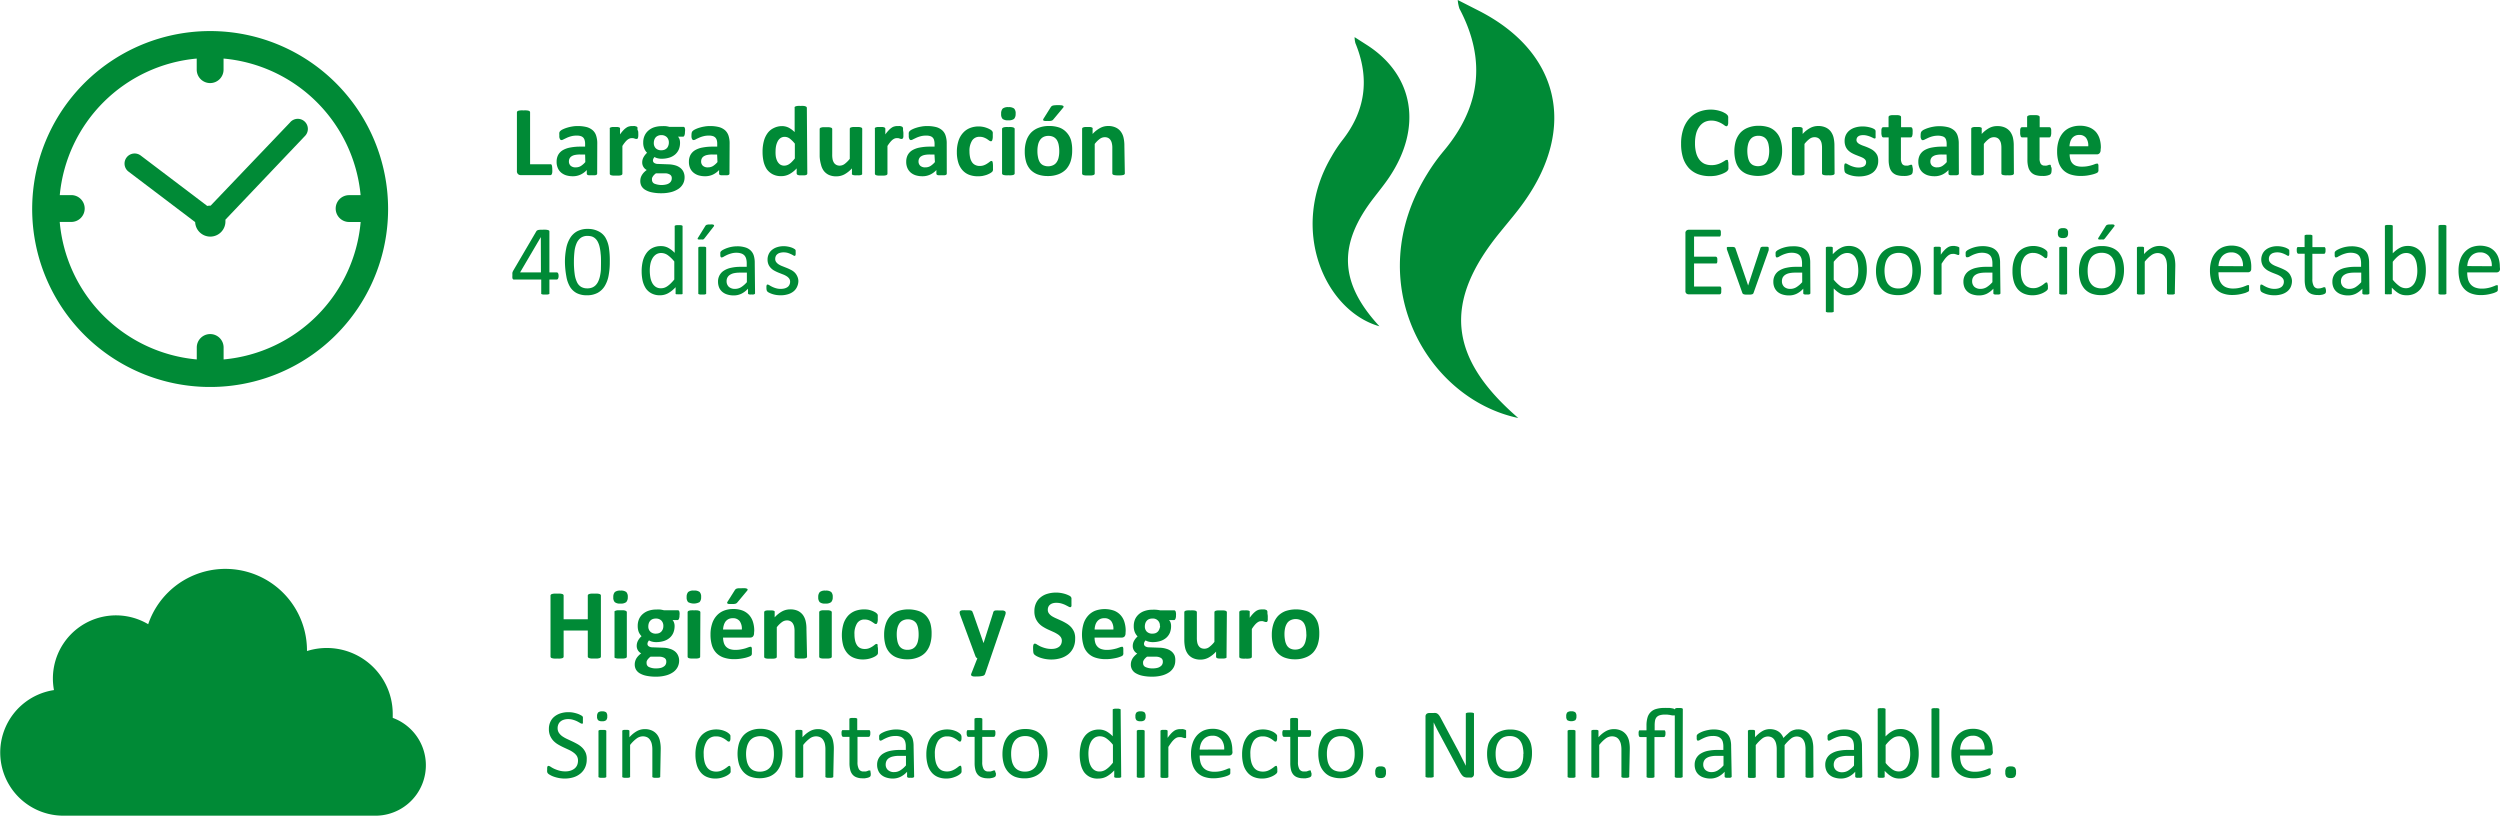 <svg xmlns="http://www.w3.org/2000/svg" viewBox="0 0 495.63 161.71"><defs><style>.cls-1{fill:#008a36;}</style></defs><g id="Capa_2" data-name="Capa 2"><g id="Capa_1-2" data-name="Capa 1"><path class="cls-1" d="M41.67,6.16A35.28,35.28,0,1,0,76.94,41.43,35.27,35.27,0,0,0,41.67,6.16Zm2.66,65.1V68.89a2.66,2.66,0,0,0-5.32,0v2.37A30,30,0,0,1,11.84,44h2.29a2.66,2.66,0,0,0,0-5.32H11.85A30,30,0,0,1,39,11.61v2.2a2.66,2.66,0,1,0,5.32,0v-2.2A30,30,0,0,1,71.49,38.69H69.21a2.66,2.66,0,1,0,0,5.32H71.5A30,30,0,0,1,44.33,71.26Z"/><path class="cls-1" d="M57.53,24.25,41.76,40.77h-.09a2.78,2.78,0,0,0-.58.06l-13.2-10a2,2,0,0,0-2.4,3.2l13.2,10a3,3,0,0,0,6-.25,1.77,1.77,0,0,0,0-.23L60.42,27a2,2,0,1,0-2.89-2.76Z"/><path class="cls-1" d="M301,82.87c-14-12.07-14.85-23.15-3.52-36.94,1.61-2,3.27-3.9,4.74-6,10.43-14.74,6.87-29.66-9-37.78L289,0a7.17,7.17,0,0,0,.34,1.72c5.38,10.16,4.17,19.56-3.19,28.29a37.56,37.56,0,0,0-3.25,4.55C269.69,56,282.82,79.05,301,82.87Z"/><path class="cls-1" d="M273.48,64.69c-8-8.64-8.26-16.29-1.09-25.51,1-1.31,2.07-2.61,3-4,6.66-9.89,4.93-20.24-4.34-26.22l-2.5-1.6a5.12,5.12,0,0,0,.16,1.19c2.94,7.13,1.95,13.56-2.7,19.4A27.2,27.2,0,0,0,264,31C255.44,45.45,262.68,61.63,273.48,64.69Z"/><path class="cls-1" d="M77.86,142.32c0-.27,0-.53,0-.79a13.07,13.07,0,0,0-17-12.46v-.14a16.17,16.17,0,0,0-31.48-5.18A12.51,12.51,0,0,0,10.7,136.81a12.52,12.52,0,0,0,1.81,24.9H74.69a10,10,0,0,0,3.17-19.39Z"/><path class="cls-1" d="M109.49,33.63a3.53,3.53,0,0,1,0,.5,1.36,1.36,0,0,1-.07.33.53.53,0,0,1-.13.2.25.25,0,0,1-.17.06h-5.87a.78.78,0,0,1-.54-.2.76.76,0,0,1-.23-.62V22.27a.26.26,0,0,1,.07-.18.51.51,0,0,1,.21-.13,1.71,1.71,0,0,1,.4-.07,3.9,3.9,0,0,1,.63,0,3.77,3.77,0,0,1,.63,0,1.71,1.71,0,0,1,.4.07.51.51,0,0,1,.21.13.3.3,0,0,1,.06.18v10.3h4a.31.31,0,0,1,.17,0,.52.52,0,0,1,.13.18,1.17,1.17,0,0,1,.07.33A3.43,3.43,0,0,1,109.49,33.63Z"/><path class="cls-1" d="M118.39,34.41a.27.27,0,0,1-.1.22.65.65,0,0,1-.31.11,4.49,4.49,0,0,1-.63,0,4.71,4.71,0,0,1-.65,0,.53.53,0,0,1-.28-.11.29.29,0,0,1-.09-.22v-.7a3.94,3.94,0,0,1-1.24.91,3.55,3.55,0,0,1-1.55.32,4.37,4.37,0,0,1-1.29-.18,2.93,2.93,0,0,1-1-.54,2.39,2.39,0,0,1-.66-.9,3,3,0,0,1-.24-1.25,2.85,2.85,0,0,1,.3-1.34,2.52,2.52,0,0,1,.9-.94,4.5,4.5,0,0,1,1.49-.54,10.49,10.49,0,0,1,2.07-.18H116v-.54a2.57,2.57,0,0,0-.09-.72,1.23,1.23,0,0,0-.27-.52,1.17,1.17,0,0,0-.52-.31,2.57,2.57,0,0,0-.79-.1,4.23,4.23,0,0,0-1.12.14,5.36,5.36,0,0,0-.86.31l-.63.3a.86.86,0,0,1-.41.14.29.29,0,0,1-.2-.07.44.44,0,0,1-.13-.2,1.14,1.14,0,0,1-.09-.31,2.77,2.77,0,0,1,0-.42,2,2,0,0,1,0-.48.7.7,0,0,1,.19-.32,1.78,1.78,0,0,1,.48-.32,5.85,5.85,0,0,1,.82-.32,6.81,6.81,0,0,1,1-.24,6,6,0,0,1,1.13-.1,7,7,0,0,1,1.78.2,3.09,3.09,0,0,1,1.21.63,2.35,2.35,0,0,1,.69,1.08,4.92,4.92,0,0,1,.22,1.57ZM116,30.63h-1a5.05,5.05,0,0,0-1,.09,1.84,1.84,0,0,0-.69.27,1.06,1.06,0,0,0-.39.43,1.21,1.21,0,0,0-.13.58,1.14,1.14,0,0,0,.35.87,1.42,1.42,0,0,0,1,.31,1.87,1.87,0,0,0,1-.26,4,4,0,0,0,.9-.79Z"/><path class="cls-1" d="M126.54,26.38a4.89,4.89,0,0,1,0,.58,1.49,1.49,0,0,1-.06.36.31.31,0,0,1-.1.17.22.22,0,0,1-.16.05.57.57,0,0,1-.18,0l-.22-.07-.28-.08a1.58,1.58,0,0,0-.32,0,1,1,0,0,0-.42.08,1.83,1.83,0,0,0-.43.26,3.05,3.05,0,0,0-.46.48,6.06,6.06,0,0,0-.52.73v5.5a.25.25,0,0,1-.06.17.51.51,0,0,1-.21.13,2.18,2.18,0,0,1-.38.07,4.86,4.86,0,0,1-.6,0,5,5,0,0,1-.6,0,2.18,2.18,0,0,1-.38-.07.51.51,0,0,1-.21-.13.25.25,0,0,1-.06-.17V25.56a.35.35,0,0,1,0-.18.41.41,0,0,1,.18-.12,2,2,0,0,1,.33-.08l.51,0,.53,0a1.48,1.48,0,0,1,.32.08.34.34,0,0,1,.16.12.35.35,0,0,1,0,.18v1.09a6.92,6.92,0,0,1,.65-.81,3.23,3.23,0,0,1,.59-.51,1.53,1.53,0,0,1,.55-.26,2.16,2.16,0,0,1,.56-.08l.27,0a1.81,1.81,0,0,1,.31,0l.28.08a.45.45,0,0,1,.17.09.28.28,0,0,1,.08.11,1.23,1.23,0,0,1,0,.16,1.19,1.19,0,0,1,0,.31C126.54,26,126.54,26.14,126.54,26.38Z"/><path class="cls-1" d="M135.79,26.17a1.59,1.59,0,0,1-.11.7c-.07.15-.16.23-.26.23h-1a1.46,1.46,0,0,1,.31.54,2.18,2.18,0,0,1,.09.63,3.49,3.49,0,0,1-.25,1.37,2.88,2.88,0,0,1-.74,1,3.31,3.31,0,0,1-1.16.62,5.06,5.06,0,0,1-1.51.21,3.1,3.1,0,0,1-.81-.1,2.1,2.1,0,0,1-.59-.24,1.14,1.14,0,0,0-.21.3.77.77,0,0,0-.1.4.57.57,0,0,0,.25.47,1.3,1.3,0,0,0,.71.2l2.15.08a5.3,5.3,0,0,1,1.34.21,2.91,2.91,0,0,1,1,.52,2.13,2.13,0,0,1,.61.79,2.57,2.57,0,0,1,.21,1.06,2.71,2.71,0,0,1-.28,1.23,2.84,2.84,0,0,1-.86,1,4.81,4.81,0,0,1-1.44.67,7.61,7.61,0,0,1-2,.25,8.82,8.82,0,0,1-1.92-.18,4.07,4.07,0,0,1-1.31-.5,2,2,0,0,1-.74-.75,2.13,2.13,0,0,1-.23-1,2.57,2.57,0,0,1,.08-.62,2.41,2.41,0,0,1,.25-.57,3.14,3.14,0,0,1,.4-.52,4.36,4.36,0,0,1,.55-.47,1.59,1.59,0,0,1-.66-.62,1.62,1.62,0,0,1-.24-.86,2.12,2.12,0,0,1,.27-1.06,3.58,3.58,0,0,1,.69-.87,2.56,2.56,0,0,1-.55-.83,3,3,0,0,1-.21-1.2,3.18,3.18,0,0,1,.28-1.38,2.89,2.89,0,0,1,.75-1,3.36,3.36,0,0,1,1.16-.65,4.94,4.94,0,0,1,1.48-.22,6.73,6.73,0,0,1,.8,0,5,5,0,0,1,.71.14h2.8c.11,0,.2.07.27.22A1.83,1.83,0,0,1,135.79,26.17Zm-2.61,9.13a.76.76,0,0,0-.36-.68,1.77,1.77,0,0,0-1-.26l-1.78,0a4,4,0,0,0-.41.36,2.69,2.69,0,0,0-.24.33.9.9,0,0,0-.13.31,1.55,1.55,0,0,0,0,.31.81.81,0,0,0,.5.75,3.9,3.9,0,0,0,2.36.14,1.68,1.68,0,0,0,.63-.3,1.16,1.16,0,0,0,.33-.42A1.19,1.19,0,0,0,133.18,35.3Zm-.58-7a1.47,1.47,0,0,0-.4-1.11,1.49,1.49,0,0,0-1.12-.4,1.47,1.47,0,0,0-.64.13,1.29,1.29,0,0,0-.46.33,1.42,1.42,0,0,0-.27.5,1.92,1.92,0,0,0-.09.59,1.44,1.44,0,0,0,.39,1.06,1.51,1.51,0,0,0,1.1.39,1.69,1.69,0,0,0,.66-.12,1.52,1.52,0,0,0,.46-.32,1.37,1.37,0,0,0,.27-.49A1.54,1.54,0,0,0,132.6,28.26Z"/><path class="cls-1" d="M144.62,34.41a.3.3,0,0,1-.1.22.7.7,0,0,1-.31.11,4.49,4.49,0,0,1-.63,0,4.59,4.59,0,0,1-.65,0,.61.61,0,0,1-.29-.11.33.33,0,0,1-.08-.22v-.7a4.06,4.06,0,0,1-1.24.91,3.58,3.58,0,0,1-1.55.32,4.37,4.37,0,0,1-1.29-.18,2.93,2.93,0,0,1-1-.54,2.42,2.42,0,0,1-.67-.9,3,3,0,0,1-.23-1.25,2.85,2.85,0,0,1,.3-1.34,2.52,2.52,0,0,1,.9-.94,4.41,4.41,0,0,1,1.49-.54,10.46,10.46,0,0,1,2.06-.18h.86v-.54a2.6,2.6,0,0,0-.08-.72,1.24,1.24,0,0,0-.28-.52,1.19,1.19,0,0,0-.51-.31,2.64,2.64,0,0,0-.8-.1,4.21,4.21,0,0,0-1.11.14,5.16,5.16,0,0,0-.87.31c-.25.11-.46.21-.62.3a.86.86,0,0,1-.42.14.28.28,0,0,1-.19-.07.54.54,0,0,1-.14-.2,1.73,1.73,0,0,1-.08-.31,2.77,2.77,0,0,1,0-.42,2,2,0,0,1,.05-.48.63.63,0,0,1,.19-.32,1.78,1.78,0,0,1,.48-.32,5.26,5.26,0,0,1,.81-.32,7,7,0,0,1,1-.24,5.94,5.94,0,0,1,1.13-.1,7.1,7.1,0,0,1,1.78.2,3.09,3.09,0,0,1,1.21.63,2.52,2.52,0,0,1,.69,1.08,4.92,4.92,0,0,1,.22,1.57Zm-2.45-3.78h-.95a5,5,0,0,0-1,.09,2,2,0,0,0-.7.27,1.14,1.14,0,0,0-.39.43A1.34,1.34,0,0,0,139,32a1.14,1.14,0,0,0,.35.87,1.4,1.4,0,0,0,1,.31,1.9,1.9,0,0,0,1-.26,3.92,3.92,0,0,0,.89-.79Z"/><path class="cls-1" d="M160.05,34.38a.35.35,0,0,1-.05.18.4.4,0,0,1-.17.13,1.56,1.56,0,0,1-.32.07l-.5,0-.51,0a1.73,1.73,0,0,1-.32-.07.38.38,0,0,1-.18-.13.28.28,0,0,1-.06-.18v-1a5.52,5.52,0,0,1-1.43,1.14,3.39,3.39,0,0,1-1.65.4,3.46,3.46,0,0,1-1.71-.39,3.37,3.37,0,0,1-1.14-1,4.82,4.82,0,0,1-.64-1.55,8.63,8.63,0,0,1-.19-1.86,8.11,8.11,0,0,1,.25-2.12,4.64,4.64,0,0,1,.74-1.6,3.19,3.19,0,0,1,1.2-1A3.7,3.7,0,0,1,155,25a3,3,0,0,1,1.34.3,4.89,4.89,0,0,1,1.2.89V21.4a.37.37,0,0,1,0-.18.39.39,0,0,1,.2-.13,1.52,1.52,0,0,1,.38-.09,5.26,5.26,0,0,1,.6,0,5.35,5.35,0,0,1,.61,0,1.33,1.33,0,0,1,.37.09.39.39,0,0,1,.2.13.3.3,0,0,1,.06.18Zm-2.47-5.9a5.87,5.87,0,0,0-1-1,1.72,1.72,0,0,0-1-.35,1.48,1.48,0,0,0-.84.24,1.78,1.78,0,0,0-.56.65,3.55,3.55,0,0,0-.32.9,5.07,5.07,0,0,0-.1,1A6.38,6.38,0,0,0,153.8,31a3.17,3.17,0,0,0,.29.93,1.87,1.87,0,0,0,.54.66,1.43,1.43,0,0,0,.85.25,1.69,1.69,0,0,0,.5-.08,1.85,1.85,0,0,0,.49-.24,2.9,2.9,0,0,0,.52-.44,7.16,7.16,0,0,0,.59-.67Z"/><path class="cls-1" d="M170.92,34.38a.25.25,0,0,1,0,.17.4.4,0,0,1-.17.13,1.68,1.68,0,0,1-.33.07,3.43,3.43,0,0,1-.5,0,3.7,3.7,0,0,1-.53,0,1.68,1.68,0,0,1-.33-.07.36.36,0,0,1-.16-.13.25.25,0,0,1,0-.17v-1a5.81,5.81,0,0,1-1.49,1.19,3.41,3.41,0,0,1-1.57.39,3.48,3.48,0,0,1-1.53-.29,2.75,2.75,0,0,1-1-.81,3.37,3.37,0,0,1-.54-1.2A7.19,7.19,0,0,1,162.5,31v-5.4a.28.28,0,0,1,.06-.18.38.38,0,0,1,.2-.12,2,2,0,0,1,.38-.08l.6,0,.6,0a2.39,2.39,0,0,1,.39.08.43.43,0,0,1,.2.12.28.28,0,0,1,.06.18v5a4.72,4.72,0,0,0,.09,1.06,2,2,0,0,0,.27.63,1.26,1.26,0,0,0,.46.4,1.4,1.4,0,0,0,.66.15,1.65,1.65,0,0,0,1-.35,5.65,5.65,0,0,0,1-1V25.56a.35.35,0,0,1,.05-.18.43.43,0,0,1,.2-.12,2.49,2.49,0,0,1,.38-.08l.61,0,.6,0a2.25,2.25,0,0,1,.38.08.39.39,0,0,1,.19.12.28.28,0,0,1,.06.18Z"/><path class="cls-1" d="M179.1,26.38c0,.23,0,.43,0,.58s0,.27-.06.36a.38.38,0,0,1-.11.17.22.22,0,0,1-.16.05l-.18,0-.22-.07-.27-.08a1.69,1.69,0,0,0-.33,0,1,1,0,0,0-.42.08,2.05,2.05,0,0,0-.43.26,3.59,3.59,0,0,0-.46.48,7.42,7.42,0,0,0-.52.73v5.5a.25.25,0,0,1-.06.17.53.53,0,0,1-.2.13,2.62,2.62,0,0,1-.38.07,5,5,0,0,1-.61,0,5,5,0,0,1-.6,0,2.18,2.18,0,0,1-.38-.07.46.46,0,0,1-.2-.13.25.25,0,0,1-.06-.17V25.56a.27.27,0,0,1,0-.18.32.32,0,0,1,.17-.12,1.9,1.9,0,0,1,.34-.08l.5,0,.53,0a1.48,1.48,0,0,1,.32.08.3.3,0,0,1,.16.12.27.27,0,0,1,.05.18v1.09a6,6,0,0,1,.66-.81,3.2,3.2,0,0,1,.58-.51,1.53,1.53,0,0,1,.55-.26,2.16,2.16,0,0,1,.56-.08l.28,0a1.71,1.71,0,0,1,.3,0,1.58,1.58,0,0,1,.28.08.38.38,0,0,1,.17.09.28.28,0,0,1,.08.11,1,1,0,0,1,.05.16c0,.07,0,.17,0,.31S179.1,26.14,179.1,26.38Z"/><path class="cls-1" d="M187.7,34.41a.27.27,0,0,1-.1.22.65.65,0,0,1-.31.11,4.49,4.49,0,0,1-.63,0,4.43,4.43,0,0,1-.64,0,.53.53,0,0,1-.29-.11.29.29,0,0,1-.09-.22v-.7a3.94,3.94,0,0,1-1.24.91,3.55,3.55,0,0,1-1.55.32,4.47,4.47,0,0,1-1.29-.18,2.93,2.93,0,0,1-1-.54,2.51,2.51,0,0,1-.66-.9,3,3,0,0,1-.24-1.25,2.85,2.85,0,0,1,.3-1.34,2.52,2.52,0,0,1,.9-.94,4.5,4.5,0,0,1,1.49-.54,10.49,10.49,0,0,1,2.07-.18h.86v-.54a2.57,2.57,0,0,0-.09-.72,1.13,1.13,0,0,0-.27-.52,1.17,1.17,0,0,0-.52-.31,2.57,2.57,0,0,0-.79-.1,4.23,4.23,0,0,0-1.12.14,5.36,5.36,0,0,0-.86.31l-.63.3a.86.86,0,0,1-.41.14.26.26,0,0,1-.19-.07.38.38,0,0,1-.14-.2,1.14,1.14,0,0,1-.09-.31,2.77,2.77,0,0,1,0-.42,2,2,0,0,1,0-.48.8.8,0,0,1,.19-.32,1.87,1.87,0,0,1,.49-.32,5.26,5.26,0,0,1,.81-.32,7.12,7.12,0,0,1,1-.24,6,6,0,0,1,1.13-.1,7,7,0,0,1,1.78.2,3,3,0,0,1,1.21.63,2.35,2.35,0,0,1,.69,1.08,4.92,4.92,0,0,1,.22,1.57Zm-2.44-3.78h-.95a5.05,5.05,0,0,0-1,.09,2,2,0,0,0-.69.27,1.06,1.06,0,0,0-.39.43,1.21,1.21,0,0,0-.13.58,1.14,1.14,0,0,0,.35.87,1.42,1.42,0,0,0,1,.31,1.87,1.87,0,0,0,1-.26,4,4,0,0,0,.9-.79Z"/><path class="cls-1" d="M196.86,33c0,.17,0,.31,0,.43a2,2,0,0,1,0,.29,1.45,1.45,0,0,1-.06.19.67.67,0,0,1-.15.19,2.76,2.76,0,0,1-.41.28,5.72,5.72,0,0,1-.65.29,7.73,7.73,0,0,1-.8.21,5.14,5.14,0,0,1-.88.07,4.84,4.84,0,0,1-1.81-.31,3.37,3.37,0,0,1-1.32-.94,4,4,0,0,1-.81-1.51,7,7,0,0,1-.27-2,7.05,7.05,0,0,1,.33-2.29,4.25,4.25,0,0,1,.93-1.6,3.61,3.61,0,0,1,1.4-.94,4.7,4.7,0,0,1,3.27,0,4.17,4.17,0,0,1,.6.27,1.93,1.93,0,0,1,.37.25,1.49,1.49,0,0,1,.15.19.69.69,0,0,1,.07.19,2,2,0,0,1,0,.29c0,.12,0,.26,0,.42a2.24,2.24,0,0,1-.1.81c-.06.15-.15.23-.25.23a.66.66,0,0,1-.36-.14l-.44-.31a3.58,3.58,0,0,0-.62-.3,2.36,2.36,0,0,0-.85-.14,1.69,1.69,0,0,0-1.48.75A3.77,3.77,0,0,0,192.2,30a5.78,5.78,0,0,0,.13,1.25,2.63,2.63,0,0,0,.38.91,1.54,1.54,0,0,0,.64.55,1.9,1.9,0,0,0,.88.19,2.21,2.21,0,0,0,.89-.16,3.21,3.21,0,0,0,.64-.34c.19-.12.34-.24.47-.34a.56.56,0,0,1,.32-.15.2.2,0,0,1,.15.05.37.37,0,0,1,.09.18,2.27,2.27,0,0,1,.05.34A4.19,4.19,0,0,1,196.86,33Z"/><path class="cls-1" d="M201.35,22.57a1.42,1.42,0,0,1-.31,1,1.73,1.73,0,0,1-1.14.28,1.7,1.7,0,0,1-1.13-.27,1.34,1.34,0,0,1-.29-1,1.46,1.46,0,0,1,.3-1.05,1.68,1.68,0,0,1,1.14-.29,1.73,1.73,0,0,1,1.13.28A1.37,1.37,0,0,1,201.35,22.57Zm-.19,11.81a.25.25,0,0,1-.06.17.51.51,0,0,1-.21.13,2.18,2.18,0,0,1-.38.07,4.86,4.86,0,0,1-.6,0,5,5,0,0,1-.6,0,2.18,2.18,0,0,1-.38-.07.51.51,0,0,1-.21-.13.25.25,0,0,1-.06-.17V25.57a.27.27,0,0,1,.06-.17.51.51,0,0,1,.21-.13,2,2,0,0,1,.38-.08,5,5,0,0,1,.6,0,4.86,4.86,0,0,1,.6,0,2,2,0,0,1,.38.08.51.51,0,0,1,.21.13.27.27,0,0,1,.06.17Z"/><path class="cls-1" d="M212.56,29.88a7,7,0,0,1-.29,2.06,4.41,4.41,0,0,1-.9,1.6,4.12,4.12,0,0,1-1.52,1,5.7,5.7,0,0,1-2.12.36,5.77,5.77,0,0,1-2-.32,3.86,3.86,0,0,1-1.45-.95,4,4,0,0,1-.85-1.54,7.21,7.21,0,0,1-.27-2.07,6.81,6.81,0,0,1,.3-2.07,4.41,4.41,0,0,1,.9-1.6,4.06,4.06,0,0,1,1.51-1,5.5,5.5,0,0,1,2.12-.37,6.06,6.06,0,0,1,2.06.32,3.63,3.63,0,0,1,1.44,1,3.92,3.92,0,0,1,.85,1.53A7.36,7.36,0,0,1,212.56,29.88ZM210,30a6.33,6.33,0,0,0-.1-1.2,3,3,0,0,0-.35-1,1.81,1.81,0,0,0-.66-.63,2.16,2.16,0,0,0-1-.23,2.19,2.19,0,0,0-1,.2,1.81,1.81,0,0,0-.69.6,2.78,2.78,0,0,0-.4.94,5.22,5.22,0,0,0-.13,1.25,5.69,5.69,0,0,0,.11,1.2,3,3,0,0,0,.35,1,1.64,1.64,0,0,0,.66.62,2.38,2.38,0,0,0,2,0,1.71,1.71,0,0,0,.69-.59,2.46,2.46,0,0,0,.39-.93A5.28,5.28,0,0,0,210,30Zm-1.68-8.76a1,1,0,0,1,.17-.19.77.77,0,0,1,.24-.12,1.78,1.78,0,0,1,.38-.06,6.92,6.92,0,0,1,1.27,0,.91.91,0,0,1,.38.11.19.19,0,0,1,.1.17.34.34,0,0,1-.1.21l-1.92,2.3a1.17,1.17,0,0,1-.15.16.68.68,0,0,1-.21.1,1.13,1.13,0,0,1-.31.06,3.18,3.18,0,0,1-.47,0,3.91,3.91,0,0,1-.55,0,.6.6,0,0,1-.28-.09.15.15,0,0,1-.07-.16.64.64,0,0,1,.1-.23Z"/><path class="cls-1" d="M223,34.38a.25.25,0,0,1-.06.17.46.46,0,0,1-.2.13,2.18,2.18,0,0,1-.38.07,6,6,0,0,1-1.2,0,2,2,0,0,1-.38-.07.46.46,0,0,1-.2-.13.25.25,0,0,1-.06-.17v-5a3.8,3.8,0,0,0-.1-1,1.82,1.82,0,0,0-.27-.63,1.21,1.21,0,0,0-.46-.41,1.53,1.53,0,0,0-.66-.14,1.68,1.68,0,0,0-1,.34,5,5,0,0,0-1,1v5.87a.25.25,0,0,1-.06.17.51.51,0,0,1-.21.13,2.18,2.18,0,0,1-.38.07,5,5,0,0,1-.6,0,4.75,4.75,0,0,1-.6,0,2.53,2.53,0,0,1-.39-.07.53.53,0,0,1-.2-.13.25.25,0,0,1-.06-.17V25.56a.35.35,0,0,1,.05-.18.32.32,0,0,1,.18-.12,2,2,0,0,1,.33-.08l.51,0,.52,0a1.59,1.59,0,0,1,.33.08.34.34,0,0,1,.16.12.35.35,0,0,1,0,.18v1a5.59,5.59,0,0,1,1.49-1.18,3.28,3.28,0,0,1,1.58-.4,3.41,3.41,0,0,1,1.51.3,2.58,2.58,0,0,1,1,.8,3.15,3.15,0,0,1,.55,1.2,7,7,0,0,1,.17,1.64Z"/><path class="cls-1" d="M110.74,54.71a1.09,1.09,0,0,1-.1.52.3.3,0,0,1-.27.19h-1.45v2.69a.2.2,0,0,1,0,.13.24.24,0,0,1-.14.09.9.9,0,0,1-.27.06,2.37,2.37,0,0,1-.41,0,2.43,2.43,0,0,1-.41,0,.77.77,0,0,1-.26-.06.19.19,0,0,1-.13-.09.2.2,0,0,1,0-.13V55.42H102a.54.54,0,0,1-.19,0,.36.36,0,0,1-.14-.11.4.4,0,0,1-.09-.23,2.06,2.06,0,0,1,0-.39c0-.12,0-.23,0-.33a1.93,1.93,0,0,1,0-.27,1.84,1.84,0,0,1,.2-.48l4.56-7.78a.41.41,0,0,1,.15-.14.91.91,0,0,1,.24-.1l.38-.05.52,0a4.85,4.85,0,0,1,.58,0,2.65,2.65,0,0,1,.4.06.55.55,0,0,1,.23.11.17.17,0,0,1,.08.15V54h1.45a.32.32,0,0,1,.27.17A1.09,1.09,0,0,1,110.74,54.71ZM107.22,47h0l-4.11,7h4.13Z"/><path class="cls-1" d="M120.89,51.92a13.91,13.91,0,0,1-.23,2.69,6.07,6.07,0,0,1-.77,2.1,3.8,3.8,0,0,1-1.41,1.35,4.41,4.41,0,0,1-2.15.48,4.32,4.32,0,0,1-2-.43A3.42,3.42,0,0,1,113,56.85a5.88,5.88,0,0,1-.72-2.06A16.77,16.77,0,0,1,112,52a13.91,13.91,0,0,1,.24-2.68,6,6,0,0,1,.77-2.1,3.73,3.73,0,0,1,1.4-1.36,4.4,4.4,0,0,1,2.14-.48,4.46,4.46,0,0,1,2,.43A3.31,3.31,0,0,1,120,47.06a5.81,5.81,0,0,1,.72,2.06A16.65,16.65,0,0,1,120.89,51.92Zm-1.74.12c0-.64,0-1.21-.07-1.72a8.89,8.89,0,0,0-.2-1.34,4.11,4.11,0,0,0-.35-1,2.3,2.3,0,0,0-.51-.69,1.9,1.9,0,0,0-.67-.4,2.88,2.88,0,0,0-.86-.12,2.22,2.22,0,0,0-1.36.39,2.71,2.71,0,0,0-.83,1.09,5.72,5.72,0,0,0-.41,1.63,17.68,17.68,0,0,0-.11,2,16.83,16.83,0,0,0,.15,2.44,5.26,5.26,0,0,0,.47,1.64,2.13,2.13,0,0,0,.82.92,2.41,2.41,0,0,0,1.21.29,2.48,2.48,0,0,0,1-.18,2.05,2.05,0,0,0,.72-.51,2.79,2.79,0,0,0,.5-.8,5,5,0,0,0,.31-1,8.54,8.54,0,0,0,.17-1.22C119.14,53,119.15,52.52,119.15,52Z"/><path class="cls-1" d="M135.32,58.11a.23.23,0,0,1,0,.14.24.24,0,0,1-.12.09.9.9,0,0,1-.22,0,1.62,1.62,0,0,1-.33,0,1.78,1.78,0,0,1-.35,0l-.23,0a.33.33,0,0,1-.13-.09.33.33,0,0,1,0-.14V56.93a5.88,5.88,0,0,1-1.46,1.19,3.32,3.32,0,0,1-1.65.42,3.44,3.44,0,0,1-1.67-.38,3.11,3.11,0,0,1-1.13-1,4.86,4.86,0,0,1-.63-1.52,8.47,8.47,0,0,1-.19-1.85,8.29,8.29,0,0,1,.24-2.07,4.62,4.62,0,0,1,.74-1.58,3.22,3.22,0,0,1,1.2-1,3.64,3.64,0,0,1,1.65-.35,3,3,0,0,1,1.43.34,5.18,5.18,0,0,1,1.29,1V44.93a.28.28,0,0,1,0-.13.19.19,0,0,1,.13-.1.83.83,0,0,1,.26-.06,2.06,2.06,0,0,1,.39,0,2.17,2.17,0,0,1,.4,0,.7.7,0,0,1,.25.06.22.22,0,0,1,.13.1.21.21,0,0,1,0,.13Zm-1.64-6.27a6.76,6.76,0,0,0-1.29-1.25,2.27,2.27,0,0,0-1.29-.43,1.84,1.84,0,0,0-1.06.3,2.29,2.29,0,0,0-.7.78,3.68,3.68,0,0,0-.4,1.1,6.46,6.46,0,0,0-.12,1.25,8.17,8.17,0,0,0,.1,1.31,3.81,3.81,0,0,0,.36,1.14,2.18,2.18,0,0,0,.69.81,1.79,1.79,0,0,0,1.06.3,2.18,2.18,0,0,0,.63-.09,2.34,2.34,0,0,0,.62-.3,4.91,4.91,0,0,0,.66-.54,8.83,8.83,0,0,0,.74-.81Z"/><path class="cls-1" d="M139.8,44.85a.58.58,0,0,1,.33-.29l.28-.06.41,0a2.68,2.68,0,0,1,.45,0,.45.45,0,0,1,.24.1.15.15,0,0,1,.06.15.4.4,0,0,1-.09.17l-1.79,2.3a1.22,1.22,0,0,1-.14.16l-.15.1a1,1,0,0,1-.22,0h-.33a1.62,1.62,0,0,1-.35,0,.51.51,0,0,1-.18-.08.12.12,0,0,1,0-.13.5.5,0,0,1,.09-.18ZM140,58.11a.28.28,0,0,1,0,.13.25.25,0,0,1-.13.09.7.7,0,0,1-.25.06,2.3,2.3,0,0,1-.4,0,2.36,2.36,0,0,1-.4,0,.76.76,0,0,1-.25-.06.22.22,0,0,1-.13-.09.28.28,0,0,1,0-.13V49.2a.28.28,0,0,1,0-.13.28.28,0,0,1,.13-.1.76.76,0,0,1,.25-.06h.8a.7.7,0,0,1,.25.06.34.34,0,0,1,.13.1.28.28,0,0,1,0,.13Z"/><path class="cls-1" d="M149.69,58.12a.17.17,0,0,1-.08.17.51.51,0,0,1-.21.09,2.15,2.15,0,0,1-.41,0,2.22,2.22,0,0,1-.41,0,.45.45,0,0,1-.22-.09.18.18,0,0,1-.07-.17v-.89a4.46,4.46,0,0,1-1.3,1,3.48,3.48,0,0,1-1.52.34,4.19,4.19,0,0,1-1.27-.18,2.67,2.67,0,0,1-1-.53,2.33,2.33,0,0,1-.63-.85,3,3,0,0,1-.22-1.15,2.58,2.58,0,0,1,.31-1.3,2.5,2.5,0,0,1,.88-.92,4.14,4.14,0,0,1,1.4-.55,8.27,8.27,0,0,1,1.87-.19h1.23v-.69a3.54,3.54,0,0,0-.11-.91,1.61,1.61,0,0,0-.35-.66,1.54,1.54,0,0,0-.63-.39,2.89,2.89,0,0,0-.95-.14,3.61,3.61,0,0,0-1.08.15,5.74,5.74,0,0,0-.84.31c-.24.12-.44.22-.61.32a.75.75,0,0,1-.36.14.23.23,0,0,1-.14,0,.36.36,0,0,1-.1-.11.58.58,0,0,1-.06-.21,1.14,1.14,0,0,1,0-.27,2,2,0,0,1,0-.39.5.5,0,0,1,.17-.27,1.81,1.81,0,0,1,.46-.3,5.28,5.28,0,0,1,.75-.32,6,6,0,0,1,.93-.24,5.86,5.86,0,0,1,1-.09,5.18,5.18,0,0,1,1.63.22,2.59,2.59,0,0,1,1.09.63,2.38,2.38,0,0,1,.6,1,4.86,4.86,0,0,1,.19,1.45Zm-1.62-4.07h-1.39a5.67,5.67,0,0,0-1.17.11,2.38,2.38,0,0,0-.82.34,1.41,1.41,0,0,0-.48.53,1.53,1.53,0,0,0-.16.72,1.48,1.48,0,0,0,.44,1.11,1.78,1.78,0,0,0,1.24.41,2.3,2.3,0,0,0,1.19-.33,5.24,5.24,0,0,0,1.15-1Z"/><path class="cls-1" d="M158.28,55.68A2.8,2.8,0,0,1,158,56.9a2.44,2.44,0,0,1-.72.9,3.21,3.21,0,0,1-1.11.55,4.86,4.86,0,0,1-1.41.19,5.33,5.33,0,0,1-.91-.07,5.1,5.1,0,0,1-.77-.19,4.88,4.88,0,0,1-.58-.24,1.33,1.33,0,0,1-.34-.22.52.52,0,0,1-.16-.28,1.6,1.6,0,0,1-.05-.48,1.52,1.52,0,0,1,0-.32,1.08,1.08,0,0,1,.05-.21.24.24,0,0,1,.08-.11.27.27,0,0,1,.12,0,.7.7,0,0,1,.33.13,4.63,4.63,0,0,0,.52.29,4.4,4.4,0,0,0,.74.29,3.22,3.22,0,0,0,1,.14,2.91,2.91,0,0,0,.75-.09,1.93,1.93,0,0,0,.58-.26,1.18,1.18,0,0,0,.38-.45,1.33,1.33,0,0,0,.14-.63,1,1,0,0,0-.2-.63,1.77,1.77,0,0,0-.51-.46,3.91,3.91,0,0,0-.71-.35l-.81-.32a7.65,7.65,0,0,1-.82-.38,2.88,2.88,0,0,1-.72-.52,2.39,2.39,0,0,1-.51-.73,2.48,2.48,0,0,1-.19-1,2.45,2.45,0,0,1,.2-1,2.3,2.3,0,0,1,.61-.85,3,3,0,0,1,1-.57,4.11,4.11,0,0,1,1.42-.22,4.17,4.17,0,0,1,.71.06,5.21,5.21,0,0,1,.65.15,3.35,3.35,0,0,1,.49.19l.3.18a.46.46,0,0,1,.14.14.5.5,0,0,1,.05.13s0,.11,0,.19a2,2,0,0,1,0,.26,2.72,2.72,0,0,1,0,.3.83.83,0,0,1-.05.2.24.24,0,0,1-.08.11.25.25,0,0,1-.11,0,.58.58,0,0,1-.26-.11,3.46,3.46,0,0,0-.44-.23,4.24,4.24,0,0,0-.62-.24,3,3,0,0,0-.83-.11,2.63,2.63,0,0,0-.73.1,1.28,1.28,0,0,0-.52.27,1,1,0,0,0-.31.41,1.22,1.22,0,0,0-.1.51,1,1,0,0,0,.2.65,1.9,1.9,0,0,0,.51.46,4,4,0,0,0,.72.35l.83.33a8.84,8.84,0,0,1,.83.38,2.86,2.86,0,0,1,.73.5,2.43,2.43,0,0,1,.51.71A2.33,2.33,0,0,1,158.28,55.68Z"/><path class="cls-1" d="M342.66,32.78c0,.16,0,.3,0,.42a2,2,0,0,1,0,.29.93.93,0,0,1-.08.22,2,2,0,0,1-.16.2,1.8,1.8,0,0,1-.42.29,5,5,0,0,1-.76.34,7.6,7.6,0,0,1-1,.28,7.11,7.11,0,0,1-1.25.1,6.64,6.64,0,0,1-2.38-.4,4.85,4.85,0,0,1-1.8-1.21,5.58,5.58,0,0,1-1.14-2,9.13,9.13,0,0,1-.39-2.81,8.87,8.87,0,0,1,.43-2.89,6,6,0,0,1,1.22-2.13,5.11,5.11,0,0,1,1.87-1.31,6.5,6.5,0,0,1,2.41-.44,5.72,5.72,0,0,1,1,.09,5.89,5.89,0,0,1,.92.23,3.69,3.69,0,0,1,.75.33,1.76,1.76,0,0,1,.47.32,1.52,1.52,0,0,1,.19.22,1,1,0,0,1,.08.23,2.48,2.48,0,0,1,0,.33c0,.12,0,.28,0,.46s0,.37,0,.51a1.68,1.68,0,0,1-.07.33.62.62,0,0,1-.12.19.25.25,0,0,1-.16.06.75.75,0,0,1-.38-.17,4.91,4.91,0,0,0-1.45-.77,3.51,3.51,0,0,0-1.19-.18,3,3,0,0,0-1.36.31,2.92,2.92,0,0,0-1,.9,4.21,4.21,0,0,0-.64,1.4,7.41,7.41,0,0,0-.21,1.85,7,7,0,0,0,.23,1.95,3.84,3.84,0,0,0,.66,1.36,2.77,2.77,0,0,0,1,.8,3.52,3.52,0,0,0,1.37.26,3.9,3.9,0,0,0,1.2-.17,4,4,0,0,0,.86-.36c.24-.13.44-.25.6-.35a.67.67,0,0,1,.36-.16.27.27,0,0,1,.16,0,.34.34,0,0,1,.1.16q0,.12.06.33C342.66,32.35,342.66,32.54,342.66,32.78Z"/><path class="cls-1" d="M353.31,29.88a6.7,6.7,0,0,1-.3,2.06,4.13,4.13,0,0,1-.9,1.6,4,4,0,0,1-1.51,1,6.6,6.6,0,0,1-4.18,0,3.74,3.74,0,0,1-1.44-.95,3.91,3.91,0,0,1-.85-1.54,7.53,7.53,0,0,1,0-4.14,4.58,4.58,0,0,1,.91-1.6,4,4,0,0,1,1.51-1,5.5,5.5,0,0,1,2.12-.37,6.06,6.06,0,0,1,2.06.32,3.63,3.63,0,0,1,1.44,1,3.79,3.79,0,0,1,.84,1.53A7,7,0,0,1,353.31,29.88Zm-2.56.1a6.29,6.29,0,0,0-.11-1.2,2.73,2.73,0,0,0-.35-1,1.67,1.67,0,0,0-.66-.63,2.09,2.09,0,0,0-1-.23,2.27,2.27,0,0,0-1,.2,1.78,1.78,0,0,0-.68.6,2.78,2.78,0,0,0-.4.94,5.19,5.19,0,0,0-.14,1.25,6.44,6.44,0,0,0,.11,1.2,3.3,3.3,0,0,0,.35,1,1.78,1.78,0,0,0,.66.62,2.41,2.41,0,0,0,2,0,1.62,1.62,0,0,0,.68-.59,2.64,2.64,0,0,0,.4-.93A5.85,5.85,0,0,0,350.75,30Z"/><path class="cls-1" d="M363.71,34.38a.25.25,0,0,1-.06.17.53.53,0,0,1-.2.13,2.18,2.18,0,0,1-.38.07,5,5,0,0,1-.6,0,5.16,5.16,0,0,1-.61,0,2.18,2.18,0,0,1-.38-.07.53.53,0,0,1-.2-.13.25.25,0,0,1-.06-.17v-5a4.37,4.37,0,0,0-.09-1,1.82,1.82,0,0,0-.27-.63,1.21,1.21,0,0,0-.46-.41,1.53,1.53,0,0,0-.66-.14,1.63,1.63,0,0,0-1,.34,5.32,5.32,0,0,0-1,1v5.87a.25.25,0,0,1-.06.17.53.53,0,0,1-.2.13,2.38,2.38,0,0,1-.38.07,5,5,0,0,1-.6,0,5,5,0,0,1-.61,0,2.38,2.38,0,0,1-.38-.07.53.53,0,0,1-.2-.13.25.25,0,0,1-.06-.17V25.56a.27.27,0,0,1,.05-.18.32.32,0,0,1,.18-.12,1.59,1.59,0,0,1,.33-.08l.51,0,.52,0a1.33,1.33,0,0,1,.32.08.37.37,0,0,1,.17.12.35.35,0,0,1,.05.18v1a5.56,5.56,0,0,1,1.48-1.18,3.34,3.34,0,0,1,1.58-.4,3.46,3.46,0,0,1,1.52.3,2.65,2.65,0,0,1,1,.8,3.31,3.31,0,0,1,.55,1.2,7,7,0,0,1,.17,1.64Z"/><path class="cls-1" d="M372.36,31.89a2.91,2.91,0,0,1-.28,1.32,2.63,2.63,0,0,1-.79,1,3.63,3.63,0,0,1-1.22.58,5.7,5.7,0,0,1-1.52.19,5.82,5.82,0,0,1-.95-.07,5.37,5.37,0,0,1-.81-.19,3.83,3.83,0,0,1-.59-.23,1.65,1.65,0,0,1-.35-.22.73.73,0,0,1-.16-.33,2.73,2.73,0,0,1-.06-.66,3,3,0,0,1,0-.46.83.83,0,0,1,.06-.27.22.22,0,0,1,.1-.14.2.2,0,0,1,.14,0,.64.64,0,0,1,.32.13l.53.27a4.83,4.83,0,0,0,.74.27,3.14,3.14,0,0,0,1,.13,2.12,2.12,0,0,0,.59-.07,1.48,1.48,0,0,0,.46-.19.83.83,0,0,0,.29-.33,1,1,0,0,0,.1-.46.75.75,0,0,0-.18-.5,1.6,1.6,0,0,0-.49-.38,6.32,6.32,0,0,0-.68-.29l-.78-.31a7,7,0,0,1-.78-.38,3.29,3.29,0,0,1-.69-.54,2.35,2.35,0,0,1-.48-.76,2.85,2.85,0,0,1-.18-1.07,2.77,2.77,0,0,1,.24-1.16,2.64,2.64,0,0,1,.72-.91,3.35,3.35,0,0,1,1.13-.58,4.94,4.94,0,0,1,1.5-.21,5.29,5.29,0,0,1,.8.06,5.86,5.86,0,0,1,.71.15,3.71,3.71,0,0,1,.54.19,2.35,2.35,0,0,1,.31.18.58.58,0,0,1,.13.15.48.48,0,0,1,.06.18c0,.07,0,.15,0,.25s0,.23,0,.38,0,.33,0,.44a1.56,1.56,0,0,1,0,.27.28.28,0,0,1-.1.13.29.29,0,0,1-.14,0,.65.65,0,0,1-.27-.11l-.47-.22a5.66,5.66,0,0,0-.66-.22,3.05,3.05,0,0,0-.84-.11,2.51,2.51,0,0,0-.59.07,1.07,1.07,0,0,0-.4.2.84.84,0,0,0-.24.3,1,1,0,0,0-.08.37.73.73,0,0,0,.19.52,1.56,1.56,0,0,0,.49.36,5.08,5.08,0,0,0,.7.3c.26.09.53.19.79.3a8.17,8.17,0,0,1,.79.38,3.11,3.11,0,0,1,.7.54,2.46,2.46,0,0,1,.5.75A2.78,2.78,0,0,1,372.36,31.89Z"/><path class="cls-1" d="M379.23,33.51a3.73,3.73,0,0,1-.05.67.73.73,0,0,1-.15.32.65.65,0,0,1-.26.17,2.85,2.85,0,0,1-.41.13,3.49,3.49,0,0,1-.5.08,5.07,5.07,0,0,1-.55,0,4.19,4.19,0,0,1-1.29-.18,2.22,2.22,0,0,1-.9-.58,2.46,2.46,0,0,1-.52-1,5.21,5.21,0,0,1-.17-1.4V27.24h-1.06c-.12,0-.22-.08-.28-.24a2,2,0,0,1-.1-.77c0-.19,0-.35,0-.49a1.07,1.07,0,0,1,.08-.31.3.3,0,0,1,.29-.21h1.05v-2a.28.28,0,0,1,.06-.18.42.42,0,0,1,.19-.13,1.66,1.66,0,0,1,.39-.08,5,5,0,0,1,.6,0,5.16,5.16,0,0,1,.61,0,1.46,1.46,0,0,1,.38.08.53.53,0,0,1,.2.13.35.35,0,0,1,.05.18v2h1.92a.35.35,0,0,1,.18.05.34.34,0,0,1,.12.16,1.1,1.1,0,0,1,.07.31,3.48,3.48,0,0,1,0,.49,2,2,0,0,1-.1.77c-.07.16-.16.24-.29.24h-1.93v4.14a2.11,2.11,0,0,0,.23,1.09.88.88,0,0,0,.81.36,1.32,1.32,0,0,0,.36,0l.28-.08.21-.08.15,0a.27.27,0,0,1,.12,0,.3.3,0,0,1,.08.14,1.59,1.59,0,0,1,.05.28A2.86,2.86,0,0,1,379.23,33.51Z"/><path class="cls-1" d="M388.35,34.41a.27.27,0,0,1-.1.22.65.65,0,0,1-.31.11,4.49,4.49,0,0,1-.63,0,4.71,4.71,0,0,1-.65,0,.53.53,0,0,1-.28-.11.29.29,0,0,1-.09-.22v-.7a3.94,3.94,0,0,1-1.24.91,3.55,3.55,0,0,1-1.55.32,4.42,4.42,0,0,1-1.29-.18,2.93,2.93,0,0,1-1-.54,2.39,2.39,0,0,1-.66-.9,3,3,0,0,1-.24-1.25,2.85,2.85,0,0,1,.3-1.34,2.52,2.52,0,0,1,.9-.94,4.5,4.5,0,0,1,1.49-.54,10.49,10.49,0,0,1,2.07-.18h.86v-.54a2.57,2.57,0,0,0-.09-.72,1.13,1.13,0,0,0-.27-.52A1.17,1.17,0,0,0,385,27a2.57,2.57,0,0,0-.79-.1,4.23,4.23,0,0,0-1.12.14,5.36,5.36,0,0,0-.86.31l-.63.3a.86.86,0,0,1-.41.14.26.26,0,0,1-.19-.07.38.38,0,0,1-.14-.2,1.14,1.14,0,0,1-.09-.31,2.77,2.77,0,0,1,0-.42,2,2,0,0,1,.05-.48A.8.8,0,0,1,381,26a1.78,1.78,0,0,1,.48-.32,5.85,5.85,0,0,1,.82-.32,6.81,6.81,0,0,1,1-.24,6,6,0,0,1,1.13-.1,7,7,0,0,1,1.78.2,3.09,3.09,0,0,1,1.21.63,2.35,2.35,0,0,1,.69,1.08,4.92,4.92,0,0,1,.22,1.57Zm-2.44-3.78h-1a5.05,5.05,0,0,0-1,.09,1.91,1.91,0,0,0-.69.27,1.06,1.06,0,0,0-.39.43,1.21,1.21,0,0,0-.13.58,1.14,1.14,0,0,0,.35.87,1.42,1.42,0,0,0,1,.31,1.87,1.87,0,0,0,1-.26,4,4,0,0,0,.9-.79Z"/><path class="cls-1" d="M399.26,34.38a.25.25,0,0,1-.06.17.48.48,0,0,1-.19.13,2.32,2.32,0,0,1-.39.07,4.91,4.91,0,0,1-.59,0,5,5,0,0,1-.61,0,2.18,2.18,0,0,1-.38-.07.46.46,0,0,1-.2-.13.25.25,0,0,1-.06-.17v-5a4.37,4.37,0,0,0-.09-1,2,2,0,0,0-.28-.63,1.14,1.14,0,0,0-.46-.41,1.45,1.45,0,0,0-.65-.14,1.63,1.63,0,0,0-1,.34,5.05,5.05,0,0,0-1,1v5.87a.25.25,0,0,1-.06.17.53.53,0,0,1-.2.13,2.53,2.53,0,0,1-.39.07,4.86,4.86,0,0,1-.6,0,5,5,0,0,1-.6,0,2.18,2.18,0,0,1-.38-.07.51.51,0,0,1-.21-.13.25.25,0,0,1-.06-.17V25.56a.35.35,0,0,1,.05-.18.41.41,0,0,1,.18-.12,2,2,0,0,1,.33-.08l.51,0,.53,0a1.48,1.48,0,0,1,.32.08.34.34,0,0,1,.16.12.35.35,0,0,1,0,.18v1a5.75,5.75,0,0,1,1.49-1.18A3.28,3.28,0,0,1,396,25a3.49,3.49,0,0,1,1.52.3,2.73,2.73,0,0,1,1,.8,3.48,3.48,0,0,1,.55,1.2,7.05,7.05,0,0,1,.16,1.64Z"/><path class="cls-1" d="M406.74,33.51a3.73,3.73,0,0,1-.05.67.73.73,0,0,1-.15.32.59.59,0,0,1-.26.17,2.69,2.69,0,0,1-.4.13,3.89,3.89,0,0,1-.51.08,4.93,4.93,0,0,1-.55,0,4.08,4.08,0,0,1-1.28-.18,2.1,2.1,0,0,1-.9-.58,2.36,2.36,0,0,1-.53-1,5.21,5.21,0,0,1-.17-1.4V27.24h-1.05a.31.31,0,0,1-.29-.24,2,2,0,0,1-.1-.77c0-.19,0-.35,0-.49a1.53,1.53,0,0,1,.08-.31.34.34,0,0,1,.12-.16.35.35,0,0,1,.18-.05h1v-2a.28.28,0,0,1,.06-.18.46.46,0,0,1,.2-.13,1.46,1.46,0,0,1,.38-.08,5,5,0,0,1,.6,0,5.16,5.16,0,0,1,.61,0,1.46,1.46,0,0,1,.38.08.53.53,0,0,1,.2.13.28.28,0,0,1,.06.18v2h1.92a.3.3,0,0,1,.29.21,1.07,1.07,0,0,1,.08.31c0,.14,0,.3,0,.49a2,2,0,0,1-.1.77c-.06.16-.16.24-.28.24h-1.93v4.14a2,2,0,0,0,.23,1.09.88.88,0,0,0,.81.36,1.25,1.25,0,0,0,.35,0,1.58,1.58,0,0,0,.28-.08,1.17,1.17,0,0,0,.21-.08l.16,0,.11,0a.24.24,0,0,1,.08.14c0,.07,0,.17.06.28S406.74,33.32,406.74,33.51Z"/><path class="cls-1" d="M416.45,29.71a.93.93,0,0,1-.21.67.69.69,0,0,1-.55.22h-5.38a3.54,3.54,0,0,0,.14,1,1.8,1.8,0,0,0,1.17,1.28,3.34,3.34,0,0,0,1.11.16,6.32,6.32,0,0,0,2-.3,5.06,5.06,0,0,0,.6-.21,1.17,1.17,0,0,1,.39-.09.23.23,0,0,1,.14,0,.2.2,0,0,1,.1.12.7.7,0,0,1,.06.25c0,.11,0,.25,0,.41s0,.27,0,.37a1.56,1.56,0,0,1,0,.26.47.47,0,0,1-.06.19.45.45,0,0,1-.1.14,1.09,1.09,0,0,1-.35.19,4.9,4.9,0,0,1-.73.23,10.26,10.26,0,0,1-1,.2,8.11,8.11,0,0,1-1.23.08,6.4,6.4,0,0,1-2.06-.29,3.69,3.69,0,0,1-1.48-.9,3.8,3.8,0,0,1-.89-1.53,7.26,7.26,0,0,1-.29-2.15,6.72,6.72,0,0,1,.31-2.13,4.45,4.45,0,0,1,.89-1.6,3.78,3.78,0,0,1,1.42-1,4.85,4.85,0,0,1,1.88-.35,4.93,4.93,0,0,1,1.9.33,3.56,3.56,0,0,1,1.29.9,3.86,3.86,0,0,1,.74,1.37,5.93,5.93,0,0,1,.24,1.73ZM414,29a2.57,2.57,0,0,0-.42-1.65,1.62,1.62,0,0,0-1.39-.6,1.77,1.77,0,0,0-.82.18,1.73,1.73,0,0,0-.59.48,2.24,2.24,0,0,0-.35.71,3.6,3.6,0,0,0-.15.88Z"/><path class="cls-1" d="M341.24,57.65a2.69,2.69,0,0,1,0,.31.69.69,0,0,1-.07.23.28.28,0,0,1-.26.16h-6.14a.72.72,0,0,1-.43-.15.62.62,0,0,1-.2-.54V46.24a.61.61,0,0,1,.2-.53.68.68,0,0,1,.43-.16h6.08a.33.33,0,0,1,.14,0,.27.27,0,0,1,.1.13,1,1,0,0,1,.07.22,3,3,0,0,1,0,.34,2.85,2.85,0,0,1,0,.31.73.73,0,0,1-.07.21.27.27,0,0,1-.1.13.33.33,0,0,1-.14,0h-5v4h4.29a.27.27,0,0,1,.15.05.43.43,0,0,1,.11.12.85.85,0,0,1,.06.22,2.92,2.92,0,0,1,0,.33,2.36,2.36,0,0,1,0,.3.76.76,0,0,1-.06.21.29.29,0,0,1-.11.11.26.26,0,0,1-.15,0h-4.29v4.58h5.07a.26.26,0,0,1,.15,0,.43.43,0,0,1,.11.12.63.63,0,0,1,.07.22A2.92,2.92,0,0,1,341.24,57.65Z"/><path class="cls-1" d="M350.65,49.18a10321327126461.94,10321327126461.94,0,0,1,0,.18l0,.11,0,.13-3,8.46a.4.4,0,0,1-.1.17.36.36,0,0,1-.19.11,1.39,1.39,0,0,1-.33.06h-.5a3.55,3.55,0,0,1-.49,0,1.22,1.22,0,0,1-.32-.06.43.43,0,0,1-.19-.1.45.45,0,0,1-.11-.17l-3-8.46-.07-.21a1.05,1.05,0,0,1,0-.13.25.25,0,0,1,0-.08.23.23,0,0,1,0-.14.33.33,0,0,1,.13-.09.87.87,0,0,1,.25,0h.84a.77.77,0,0,1,.27.06.38.38,0,0,1,.14.09,1,1,0,0,1,.08.15l2.51,7.34,0,.12,0-.12L349,49.21a.26.26,0,0,1,.07-.15.38.38,0,0,1,.14-.09.77.77,0,0,1,.26-.06h.8a.54.54,0,0,1,.24.05.24.24,0,0,1,.15.22Z"/><path class="cls-1" d="M358.91,58.12a.19.19,0,0,1-.08.17.56.56,0,0,1-.22.09,2,2,0,0,1-.4,0,2.22,2.22,0,0,1-.41,0,.5.5,0,0,1-.23-.09.21.21,0,0,1-.07-.17v-.89a4.33,4.33,0,0,1-1.3,1,3.42,3.42,0,0,1-1.52.34,4.24,4.24,0,0,1-1.27-.18,2.75,2.75,0,0,1-1-.53,2.43,2.43,0,0,1-.62-.85,2.81,2.81,0,0,1-.22-1.15,2.58,2.58,0,0,1,.31-1.3,2.42,2.42,0,0,1,.88-.92,4.14,4.14,0,0,1,1.4-.55,8.21,8.21,0,0,1,1.87-.19h1.23v-.69a3.54,3.54,0,0,0-.11-.91,1.61,1.61,0,0,0-.35-.66,1.54,1.54,0,0,0-.63-.39,2.93,2.93,0,0,0-.95-.14,3.61,3.61,0,0,0-1.08.15,5.74,5.74,0,0,0-.84.31,6.51,6.51,0,0,0-.61.32.75.75,0,0,1-.36.14.23.23,0,0,1-.14,0,.27.27,0,0,1-.1-.11.86.86,0,0,1-.07-.21,2.13,2.13,0,0,1,0-.27,1.87,1.87,0,0,1,0-.39.5.5,0,0,1,.17-.27,1.81,1.81,0,0,1,.46-.3,4.44,4.44,0,0,1,.75-.32,6,6,0,0,1,1.95-.33A5.18,5.18,0,0,1,357,49a2.59,2.59,0,0,1,1.09.63,2.48,2.48,0,0,1,.6,1,4.86,4.86,0,0,1,.19,1.45Zm-1.62-4.07h-1.4a5.67,5.67,0,0,0-1.17.11,2.47,2.47,0,0,0-.82.34,1.6,1.6,0,0,0-.48.53,1.66,1.66,0,0,0-.15.72,1.48,1.48,0,0,0,.44,1.11,1.74,1.74,0,0,0,1.23.41,2.25,2.25,0,0,0,1.19-.33,5.27,5.27,0,0,0,1.16-1Z"/><path class="cls-1" d="M370.1,53.52a8.37,8.37,0,0,1-.25,2.09,4.55,4.55,0,0,1-.75,1.58,3.26,3.26,0,0,1-1.21,1,3.77,3.77,0,0,1-1.65.35,2.82,2.82,0,0,1-.73-.08,2.61,2.61,0,0,1-.66-.24,4.78,4.78,0,0,1-.64-.43c-.21-.17-.43-.37-.67-.6v4.45a.23.23,0,0,1,0,.14.34.34,0,0,1-.13.1l-.25.06-.4,0-.4,0-.25-.06a.28.28,0,0,1-.13-.1.32.32,0,0,1,0-.14V49.2a.29.29,0,0,1,0-.14.19.19,0,0,1,.12-.09.58.58,0,0,1,.22-.06H363a.64.64,0,0,1,.22.06.25.25,0,0,1,.13.09.29.29,0,0,1,0,.14v1.2a8.3,8.3,0,0,1,.78-.72,4.21,4.21,0,0,1,.76-.51,3.26,3.26,0,0,1,.78-.31,3.36,3.36,0,0,1,.85-.1,3.41,3.41,0,0,1,1.65.37,3.13,3.13,0,0,1,1.11,1,4.51,4.51,0,0,1,.63,1.52A8.37,8.37,0,0,1,370.1,53.52Zm-1.69.18a8.2,8.2,0,0,0-.11-1.32,3.84,3.84,0,0,0-.36-1.13,2.09,2.09,0,0,0-.68-.79,1.79,1.79,0,0,0-1.06-.3,1.93,1.93,0,0,0-.63.1,2.71,2.71,0,0,0-.63.29,4.91,4.91,0,0,0-.66.54,7.6,7.6,0,0,0-.74.81v3.55a7.38,7.38,0,0,0,1.28,1.25,2.18,2.18,0,0,0,1.28.44,1.86,1.86,0,0,0,1.06-.3,2.26,2.26,0,0,0,.71-.79,3.86,3.86,0,0,0,.41-1.11A6.44,6.44,0,0,0,368.41,53.7Z"/><path class="cls-1" d="M380.83,53.56a6.72,6.72,0,0,1-.28,2,4.55,4.55,0,0,1-.86,1.58,3.91,3.91,0,0,1-1.42,1,5,5,0,0,1-2,.37,5.27,5.27,0,0,1-1.91-.32,3.52,3.52,0,0,1-1.36-.95,3.83,3.83,0,0,1-.81-1.52,6.91,6.91,0,0,1-.27-2,6.72,6.72,0,0,1,.28-2,4.37,4.37,0,0,1,.85-1.58,3.91,3.91,0,0,1,1.42-1,5.09,5.09,0,0,1,2-.36,5.27,5.27,0,0,1,1.91.32,3.52,3.52,0,0,1,1.36,1,4,4,0,0,1,.82,1.52A6.89,6.89,0,0,1,380.83,53.56Zm-1.69.1A6.61,6.61,0,0,0,379,52.3a3.26,3.26,0,0,0-.45-1.13,2.16,2.16,0,0,0-.84-.77,3.19,3.19,0,0,0-2.57,0,2.25,2.25,0,0,0-.86.73,3,3,0,0,0-.5,1.11,5.68,5.68,0,0,0-.17,1.41,6.7,6.7,0,0,0,.14,1.37,3.2,3.2,0,0,0,.44,1.12,2.34,2.34,0,0,0,.85.77,2.87,2.87,0,0,0,1.32.28,2.8,2.8,0,0,0,1.24-.26,2.19,2.19,0,0,0,.87-.72,3.14,3.14,0,0,0,.5-1.11A5.71,5.71,0,0,0,379.14,53.66Z"/><path class="cls-1" d="M388.44,49.79c0,.14,0,.26,0,.36a1.19,1.19,0,0,1,0,.24.35.35,0,0,1-.07.12.17.17,0,0,1-.13.05.59.59,0,0,1-.19-.05l-.26-.09-.32-.08a1.58,1.58,0,0,0-.38,0,1.19,1.19,0,0,0-.49.1,1.87,1.87,0,0,0-.5.33,4.16,4.16,0,0,0-.55.6c-.19.25-.4.56-.63.92v5.86a.2.2,0,0,1,0,.13.25.25,0,0,1-.13.09.7.7,0,0,1-.25.06,2.3,2.3,0,0,1-.4,0,2.36,2.36,0,0,1-.4,0,.76.76,0,0,1-.25-.06.22.22,0,0,1-.13-.09.28.28,0,0,1,0-.13V49.2a.28.28,0,0,1,0-.13.25.25,0,0,1,.12-.1.58.58,0,0,1,.22-.06h.73a.53.53,0,0,1,.22.06.31.31,0,0,1,.12.1.28.28,0,0,1,0,.13v1.3a5.74,5.74,0,0,1,.69-.87,3.48,3.48,0,0,1,.61-.53,1.84,1.84,0,0,1,.57-.27,2.1,2.1,0,0,1,.56-.07h.3l.34.06a1.5,1.5,0,0,1,.32.09.53.53,0,0,1,.2.1.22.22,0,0,1,.08.09s0,.07,0,.11,0,.12,0,.21Z"/><path class="cls-1" d="M396.59,58.12a.17.17,0,0,1-.08.17.51.51,0,0,1-.21.09,2.15,2.15,0,0,1-.41,0,2.22,2.22,0,0,1-.41,0,.45.45,0,0,1-.22-.09.18.18,0,0,1-.07-.17v-.89a4.6,4.6,0,0,1-1.3,1,3.48,3.48,0,0,1-1.52.34,4.19,4.19,0,0,1-1.27-.18,2.67,2.67,0,0,1-1-.53,2.33,2.33,0,0,1-.63-.85,3,3,0,0,1-.22-1.15,2.58,2.58,0,0,1,.31-1.3,2.5,2.5,0,0,1,.88-.92,4.14,4.14,0,0,1,1.4-.55,8.27,8.27,0,0,1,1.87-.19H395v-.69a3.54,3.54,0,0,0-.11-.91,1.61,1.61,0,0,0-.35-.66,1.54,1.54,0,0,0-.63-.39,2.89,2.89,0,0,0-.95-.14,3.61,3.61,0,0,0-1.08.15,5.74,5.74,0,0,0-.84.31c-.24.12-.44.22-.61.32A.75.75,0,0,1,390,51a.23.23,0,0,1-.14,0,.27.27,0,0,1-.1-.11.58.58,0,0,1-.06-.21,1.14,1.14,0,0,1,0-.27,2,2,0,0,1,0-.39.5.5,0,0,1,.17-.27,1.81,1.81,0,0,1,.46-.3,5.28,5.28,0,0,1,.75-.32,5.73,5.73,0,0,1,.93-.24,5.86,5.86,0,0,1,1-.09,5.18,5.18,0,0,1,1.63.22,2.59,2.59,0,0,1,1.09.63,2.38,2.38,0,0,1,.6,1,4.86,4.86,0,0,1,.19,1.45ZM395,54.05h-1.4a5.64,5.64,0,0,0-1.16.11,2.38,2.38,0,0,0-.82.34,1.41,1.41,0,0,0-.48.53,1.53,1.53,0,0,0-.16.72,1.48,1.48,0,0,0,.44,1.11,1.77,1.77,0,0,0,1.23.41,2.31,2.31,0,0,0,1.2-.33,5.24,5.24,0,0,0,1.15-1Z"/><path class="cls-1" d="M406,56.75a2.53,2.53,0,0,1,0,.29c0,.09,0,.15,0,.21a1.16,1.16,0,0,1-.06.15,1.59,1.59,0,0,1-.16.19,2.32,2.32,0,0,1-.42.3,3.8,3.8,0,0,1-.67.33,4.79,4.79,0,0,1-.81.23,4.43,4.43,0,0,1-.9.09,4.33,4.33,0,0,1-1.7-.31A3.28,3.28,0,0,1,400,57.3a4.11,4.11,0,0,1-.76-1.49,7,7,0,0,1-.26-2.05,6.92,6.92,0,0,1,.32-2.26,4.31,4.31,0,0,1,.88-1.55,3.43,3.43,0,0,1,1.31-.89,4.42,4.42,0,0,1,1.64-.29,3.77,3.77,0,0,1,.83.08,4.84,4.84,0,0,1,.73.2,3.35,3.35,0,0,1,.6.3,2,2,0,0,1,.38.29,1.23,1.23,0,0,1,.17.19.59.59,0,0,1,.07.16,1.12,1.12,0,0,1,0,.21,2.63,2.63,0,0,1,0,.3,1.14,1.14,0,0,1-.09.54.25.25,0,0,1-.22.15.57.57,0,0,1-.34-.16,4.84,4.84,0,0,0-.49-.36,3.13,3.13,0,0,0-.71-.36,2.75,2.75,0,0,0-1-.17,2.05,2.05,0,0,0-1.8.91,4.57,4.57,0,0,0-.63,2.62,6.13,6.13,0,0,0,.16,1.51,3.13,3.13,0,0,0,.48,1.09,1.92,1.92,0,0,0,.78.64,2.35,2.35,0,0,0,1.05.22,2.5,2.5,0,0,0,1-.18,4.63,4.63,0,0,0,.74-.39,5.39,5.39,0,0,0,.52-.39.64.64,0,0,1,.33-.17.16.16,0,0,1,.12,0,.48.48,0,0,1,.09.13,1.25,1.25,0,0,1,.05.24C406,56.51,406,56.62,406,56.75Z"/><path class="cls-1" d="M410,46.2a1.1,1.1,0,0,1-.22.78,1.16,1.16,0,0,1-.8.21,1.13,1.13,0,0,1-.79-.21,1,1,0,0,1-.21-.76,1.07,1.07,0,0,1,.22-.79,1.21,1.21,0,0,1,.8-.2,1.11,1.11,0,0,1,.78.2A1,1,0,0,1,410,46.2Zm-.19,11.91a.2.2,0,0,1,0,.13.25.25,0,0,1-.13.09.7.7,0,0,1-.25.06,2.3,2.3,0,0,1-.4,0,2.36,2.36,0,0,1-.4,0,.76.76,0,0,1-.25-.06.22.22,0,0,1-.13-.09.28.28,0,0,1,0-.13V49.2a.31.31,0,0,1,0-.13.22.22,0,0,1,.13-.09.76.76,0,0,1,.25-.06,2.36,2.36,0,0,1,.4,0,2.3,2.3,0,0,1,.4,0,.7.7,0,0,1,.25.06.25.25,0,0,1,.13.09.22.22,0,0,1,0,.13Z"/><path class="cls-1" d="M421.09,53.56a6.71,6.71,0,0,1-.29,2,4.39,4.39,0,0,1-.86,1.58,3.83,3.83,0,0,1-1.42,1,4.89,4.89,0,0,1-2,.37,5.32,5.32,0,0,1-1.92-.32,3.59,3.59,0,0,1-1.36-.95,4.1,4.1,0,0,1-.81-1.52,6.91,6.91,0,0,1-.27-2,6.71,6.71,0,0,1,.29-2,4.23,4.23,0,0,1,.85-1.58,3.91,3.91,0,0,1,1.42-1,5,5,0,0,1,2-.36,5.32,5.32,0,0,1,1.92.32A3.59,3.59,0,0,1,420,50a4.27,4.27,0,0,1,.82,1.52A6.89,6.89,0,0,1,421.09,53.56Zm-1.69.1a6.6,6.6,0,0,0-.14-1.36,3.46,3.46,0,0,0-.44-1.13,2.31,2.31,0,0,0-.84-.77,2.87,2.87,0,0,0-1.32-.28,2.81,2.81,0,0,0-1.25.26,2.27,2.27,0,0,0-.87.73,3.33,3.33,0,0,0-.5,1.11,5.69,5.69,0,0,0-.16,1.41A6.71,6.71,0,0,0,414,55a3.21,3.21,0,0,0,.45,1.12,2.31,2.31,0,0,0,.84.77,2.9,2.9,0,0,0,1.32.28,2.84,2.84,0,0,0,1.25-.26,2.34,2.34,0,0,0,.87-.72,3.33,3.33,0,0,0,.5-1.11A6.23,6.23,0,0,0,419.4,53.66Zm-1.95-8.81a.62.62,0,0,1,.14-.18.68.68,0,0,1,.19-.11l.28-.06.41,0a2.68,2.68,0,0,1,.45,0,.45.45,0,0,1,.24.1.2.2,0,0,1,.06.15.4.4,0,0,1-.09.17l-1.79,2.3a.78.78,0,0,1-.15.16.71.71,0,0,1-.14.1,1,1,0,0,1-.22,0h-.33a1.62,1.62,0,0,1-.35,0,.38.38,0,0,1-.18-.08.12.12,0,0,1,0-.13.67.67,0,0,1,.08-.18Z"/><path class="cls-1" d="M431.16,58.11a.2.2,0,0,1,0,.13.25.25,0,0,1-.13.09.7.7,0,0,1-.25.06,2.18,2.18,0,0,1-.39,0,2.43,2.43,0,0,1-.41,0,.76.76,0,0,1-.25-.06.23.23,0,0,1-.12-.09.2.2,0,0,1,0-.13V52.89a5.06,5.06,0,0,0-.12-1.22,2.72,2.72,0,0,0-.35-.81,1.53,1.53,0,0,0-.59-.51,1.84,1.84,0,0,0-.83-.18,2.13,2.13,0,0,0-1.23.44,6.62,6.62,0,0,0-1.29,1.27v6.23a.2.2,0,0,1,0,.13.23.23,0,0,1-.12.09.76.76,0,0,1-.25.06,2.43,2.43,0,0,1-.41,0,2.18,2.18,0,0,1-.39,0,.83.83,0,0,1-.26-.06.19.19,0,0,1-.12-.09.2.2,0,0,1,0-.13V49.2a.28.28,0,0,1,0-.13.25.25,0,0,1,.12-.1.7.7,0,0,1,.23-.06h.72a.64.64,0,0,1,.23.06.27.27,0,0,1,.11.1.28.28,0,0,1,0,.13v1.18a5.54,5.54,0,0,1,1.49-1.23,3.26,3.26,0,0,1,1.51-.39,3.34,3.34,0,0,1,1.5.3,2.64,2.64,0,0,1,1,.81,3.2,3.2,0,0,1,.54,1.18,7.54,7.54,0,0,1,.16,1.63Z"/><path class="cls-1" d="M446.31,53.27a.68.68,0,0,1-.19.55.66.66,0,0,1-.44.16h-5.86a6.06,6.06,0,0,0,.14,1.34,2.7,2.7,0,0,0,.5,1,2.19,2.19,0,0,0,.91.65,3.61,3.61,0,0,0,1.36.23,5.48,5.48,0,0,0,1.13-.11,6.18,6.18,0,0,0,.86-.23l.6-.23a1,1,0,0,1,.35-.11.21.21,0,0,1,.12,0,.22.22,0,0,1,.09.1.78.78,0,0,1,0,.19,2.69,2.69,0,0,1,0,.31,1.48,1.48,0,0,1,0,.22l0,.17a.29.29,0,0,1,0,.13l-.08.12a2.13,2.13,0,0,1-.33.17,3,3,0,0,1-.69.24,8.55,8.55,0,0,1-1,.22,7.56,7.56,0,0,1-1.19.09,5.39,5.39,0,0,1-1.93-.31,3.47,3.47,0,0,1-1.39-.91,3.89,3.89,0,0,1-.85-1.51,7.1,7.1,0,0,1-.29-2.12,6.61,6.61,0,0,1,.3-2.06,4.24,4.24,0,0,1,.86-1.55,3.67,3.67,0,0,1,1.35-1,4.87,4.87,0,0,1,3.55,0,3.39,3.39,0,0,1,1.21.91,3.61,3.61,0,0,1,.7,1.33,5.85,5.85,0,0,1,.22,1.64Zm-1.64-.49a3,3,0,0,0-.57-2,2.18,2.18,0,0,0-1.79-.74,2.36,2.36,0,0,0-1.06.23,2.29,2.29,0,0,0-.77.6,3.25,3.25,0,0,0-.48.88,3.6,3.6,0,0,0-.18,1Z"/><path class="cls-1" d="M454.39,55.68a3,3,0,0,1-.25,1.22,2.44,2.44,0,0,1-.72.9,3.21,3.21,0,0,1-1.11.55,4.86,4.86,0,0,1-1.41.19,5.33,5.33,0,0,1-.91-.07,4.82,4.82,0,0,1-.77-.19,4.88,4.88,0,0,1-.58-.24,1.65,1.65,0,0,1-.35-.22.58.58,0,0,1-.15-.28,1.6,1.6,0,0,1-.05-.48,1.52,1.52,0,0,1,0-.32,1.08,1.08,0,0,1,.05-.21.15.15,0,0,1,.08-.11.27.27,0,0,1,.12,0,.64.64,0,0,1,.32.13c.15.09.32.19.53.29a4.4,4.4,0,0,0,.74.29,3.22,3.22,0,0,0,1,.14,3,3,0,0,0,.75-.09,1.93,1.93,0,0,0,.58-.26,1.18,1.18,0,0,0,.38-.45,1.33,1.33,0,0,0,.14-.63,1,1,0,0,0-.2-.63,2.08,2.08,0,0,0-.51-.46,4.27,4.27,0,0,0-.71-.35l-.82-.32a8.67,8.67,0,0,1-.82-.38,3,3,0,0,1-.71-.52,2.09,2.09,0,0,1-.51-.73,2.59,2.59,0,0,1,0-2,2.28,2.28,0,0,1,.6-.85,3,3,0,0,1,1-.57,4.07,4.07,0,0,1,1.42-.22,4.25,4.25,0,0,1,.71.06,4.66,4.66,0,0,1,.64.15,2.64,2.64,0,0,1,.49.19,2.35,2.35,0,0,1,.31.18.46.46,0,0,1,.14.14.5.5,0,0,1,.05.13s0,.11,0,.19a2,2,0,0,1,0,.26,2.72,2.72,0,0,1,0,.3.83.83,0,0,1-.05.2.2.2,0,0,1-.09.11.18.18,0,0,1-.1,0,.58.58,0,0,1-.26-.11,3.46,3.46,0,0,0-.44-.23,4,4,0,0,0-.63-.24,2.91,2.91,0,0,0-.82-.11,2.63,2.63,0,0,0-.73.1,1.28,1.28,0,0,0-.52.27,1,1,0,0,0-.31.41,1.22,1.22,0,0,0-.1.51,1.06,1.06,0,0,0,.19.65,2.12,2.12,0,0,0,.52.46,4,4,0,0,0,.72.35l.83.33c.28.11.55.24.83.38a3.05,3.05,0,0,1,.73.5,2.23,2.23,0,0,1,.5.71A2.33,2.33,0,0,1,454.39,55.68Z"/><path class="cls-1" d="M461.12,57.45a2.69,2.69,0,0,1,0,.46.65.65,0,0,1-.12.25.89.89,0,0,1-.24.14,1.9,1.9,0,0,1-.36.12l-.43.07a3.55,3.55,0,0,1-.46,0,3.45,3.45,0,0,1-1.18-.18,2,2,0,0,1-.82-.56,2.26,2.26,0,0,1-.46-.93,5.9,5.9,0,0,1-.14-1.35V50.3h-1.25a.26.26,0,0,1-.23-.16,1.05,1.05,0,0,1-.09-.51,2.73,2.73,0,0,1,0-.32.86.86,0,0,1,.07-.21.2.2,0,0,1,.1-.12.32.32,0,0,1,.14,0h1.24V46.83a.2.2,0,0,1,0-.13.25.25,0,0,1,.12-.1,1.2,1.2,0,0,1,.26-.07l.39,0,.41,0a1.09,1.09,0,0,1,.25.07.31.31,0,0,1,.12.1.2.2,0,0,1,0,.13V49h2.29a.32.32,0,0,1,.14,0,.25.25,0,0,1,.1.12.86.86,0,0,1,.07.21,3,3,0,0,1,0,.32,1.07,1.07,0,0,1-.08.51.26.26,0,0,1-.24.16h-2.29v5a2.75,2.75,0,0,0,.28,1.39,1,1,0,0,0,1,.47,1.7,1.7,0,0,0,.41-.05l.31-.09.24-.09a.33.33,0,0,1,.18,0l.09,0a.2.2,0,0,1,.07.1,1.67,1.67,0,0,1,.05.19A2.53,2.53,0,0,1,461.12,57.45Z"/><path class="cls-1" d="M469.74,58.12a.17.17,0,0,1-.08.17.5.5,0,0,1-.22.09,2,2,0,0,1-.4,0,2.22,2.22,0,0,1-.41,0,.45.45,0,0,1-.22-.09.18.18,0,0,1-.07-.17v-.89a4.6,4.6,0,0,1-1.3,1,3.48,3.48,0,0,1-1.52.34,4.14,4.14,0,0,1-1.27-.18,2.67,2.67,0,0,1-1-.53,2.33,2.33,0,0,1-.63-.85,2.81,2.81,0,0,1-.22-1.15,2.58,2.58,0,0,1,.31-1.3,2.5,2.5,0,0,1,.88-.92,4.14,4.14,0,0,1,1.4-.55,8.27,8.27,0,0,1,1.87-.19h1.23v-.69a3.54,3.54,0,0,0-.11-.91,1.61,1.61,0,0,0-.35-.66,1.54,1.54,0,0,0-.63-.39,2.89,2.89,0,0,0-.95-.14,3.61,3.61,0,0,0-1.08.15,5.74,5.74,0,0,0-.84.31c-.24.12-.45.22-.61.32a.75.75,0,0,1-.36.14.23.23,0,0,1-.14,0,.27.27,0,0,1-.1-.11.58.58,0,0,1-.06-.21,1.14,1.14,0,0,1,0-.27,2,2,0,0,1,0-.39.5.5,0,0,1,.17-.27,1.81,1.81,0,0,1,.46-.3,5.28,5.28,0,0,1,.75-.32,5.73,5.73,0,0,1,.93-.24,5.86,5.86,0,0,1,1-.09,5.18,5.18,0,0,1,1.63.22,2.59,2.59,0,0,1,1.09.63,2.38,2.38,0,0,1,.6,1,4.86,4.86,0,0,1,.19,1.45Zm-1.62-4.07h-1.4a5.64,5.64,0,0,0-1.16.11,2.38,2.38,0,0,0-.82.34,1.41,1.41,0,0,0-.48.53,1.53,1.53,0,0,0-.16.72,1.48,1.48,0,0,0,.44,1.11,1.77,1.77,0,0,0,1.23.41,2.31,2.31,0,0,0,1.2-.33,5.24,5.24,0,0,0,1.15-1Z"/><path class="cls-1" d="M480.93,53.54a7.86,7.86,0,0,1-.25,2.08,4.91,4.91,0,0,1-.74,1.58,3.34,3.34,0,0,1-1.21,1,3.65,3.65,0,0,1-1.63.34,3.81,3.81,0,0,1-.78-.08,3.06,3.06,0,0,1-.71-.27,4.79,4.79,0,0,1-.69-.48,7.59,7.59,0,0,1-.74-.69v1.09a.23.23,0,0,1,0,.14.29.29,0,0,1-.12.09l-.23,0a1.67,1.67,0,0,1-.34,0,1.62,1.62,0,0,1-.33,0,1,1,0,0,1-.23,0,.24.24,0,0,1-.12-.09.32.32,0,0,1,0-.14V44.89a.32.32,0,0,1,0-.14.34.34,0,0,1,.13-.1l.25-.06.4,0,.41,0,.24.06a.28.28,0,0,1,.13.1.23.23,0,0,1,0,.14v5.33a6.48,6.48,0,0,1,.77-.68,4.51,4.51,0,0,1,.73-.45,2.74,2.74,0,0,1,.71-.25,3.08,3.08,0,0,1,.75-.08,3.42,3.42,0,0,1,1.66.38,3.25,3.25,0,0,1,1.11,1,4.43,4.43,0,0,1,.63,1.52A8.37,8.37,0,0,1,480.93,53.54Zm-1.69.18a8.2,8.2,0,0,0-.11-1.32,3.81,3.81,0,0,0-.36-1.14,2.23,2.23,0,0,0-.69-.8,1.79,1.79,0,0,0-1.06-.3,2.28,2.28,0,0,0-.63.09,2.55,2.55,0,0,0-.63.3,4.78,4.78,0,0,0-.66.53,7.89,7.89,0,0,0-.73.82v3.56a6.79,6.79,0,0,0,1.3,1.25,2.24,2.24,0,0,0,1.28.43,1.8,1.8,0,0,0,1.05-.3,2.29,2.29,0,0,0,.72-.79,3.71,3.71,0,0,0,.39-1.09A5.74,5.74,0,0,0,479.24,53.72Z"/><path class="cls-1" d="M485,58.11a.28.28,0,0,1,0,.13.25.25,0,0,1-.13.09.7.7,0,0,1-.25.06,2.3,2.3,0,0,1-.4,0,2.36,2.36,0,0,1-.4,0,.7.7,0,0,1-.25-.06.19.19,0,0,1-.13-.09.28.28,0,0,1,0-.13V44.89a.33.33,0,0,1,0-.14.24.24,0,0,1,.13-.1l.25-.06.4,0,.4,0,.25.06a.34.34,0,0,1,.13.1.33.33,0,0,1,0,.14Z"/><path class="cls-1" d="M495.63,53.27a.68.68,0,0,1-.19.55A.66.66,0,0,1,495,54h-5.87a5.49,5.49,0,0,0,.15,1.34,2.7,2.7,0,0,0,.5,1,2.23,2.23,0,0,0,.9.65,3.65,3.65,0,0,0,1.36.23,5.51,5.51,0,0,0,1.14-.11,6.18,6.18,0,0,0,.86-.23c.24-.09.44-.16.59-.23a1.05,1.05,0,0,1,.36-.11.25.25,0,0,1,.12,0,.22.22,0,0,1,.09.1.78.78,0,0,1,0,.19,2.69,2.69,0,0,1,0,.31c0,.08,0,.16,0,.22l0,.17a.5.5,0,0,1-.05.13.47.47,0,0,1-.09.12,1.5,1.5,0,0,1-.32.17,3.42,3.42,0,0,1-.69.24,8.29,8.29,0,0,1-1,.22,7.47,7.47,0,0,1-1.19.09,5.37,5.37,0,0,1-1.92-.31,3.4,3.4,0,0,1-1.39-.91,3.77,3.77,0,0,1-.85-1.51,7.1,7.1,0,0,1-.29-2.12,6.61,6.61,0,0,1,.3-2.06,4.22,4.22,0,0,1,.85-1.55,3.85,3.85,0,0,1,1.35-1,4.9,4.9,0,0,1,3.56,0,3.39,3.39,0,0,1,1.21.91,3.61,3.61,0,0,1,.7,1.33,5.85,5.85,0,0,1,.22,1.64ZM494,52.78a3,3,0,0,0-.57-2,2.18,2.18,0,0,0-1.79-.74,2.36,2.36,0,0,0-1.06.23,2.19,2.19,0,0,0-.77.6,2.78,2.78,0,0,0-.48.88,4,4,0,0,0-.19,1Z"/><path class="cls-1" d="M119.13,130.16a.28.28,0,0,1-.06.18.36.36,0,0,1-.21.13,2.33,2.33,0,0,1-.4.08,5.22,5.22,0,0,1-.62,0,5.6,5.6,0,0,1-.64,0,2.33,2.33,0,0,1-.4-.08.37.37,0,0,1-.2-.13.24.24,0,0,1-.07-.18V125h-4.79v5.17a.28.28,0,0,1-.06.18.31.31,0,0,1-.2.13,2.33,2.33,0,0,1-.4.08,5.29,5.29,0,0,1-.63,0,5.53,5.53,0,0,1-.63,0,2.33,2.33,0,0,1-.4-.08.36.36,0,0,1-.21-.13.24.24,0,0,1-.07-.18V118.07a.23.23,0,0,1,.07-.17.36.36,0,0,1,.21-.13,1.65,1.65,0,0,1,.4-.08,5.53,5.53,0,0,1,.63,0,5.29,5.29,0,0,1,.63,0,1.65,1.65,0,0,1,.4.08.31.31,0,0,1,.2.13.27.27,0,0,1,.06.17v4.7h4.79v-4.7a.23.23,0,0,1,.07-.17.37.37,0,0,1,.2-.13,1.65,1.65,0,0,1,.4-.08,5.6,5.6,0,0,1,.64,0,5.22,5.22,0,0,1,.62,0,1.65,1.65,0,0,1,.4.08.36.36,0,0,1,.21.13.27.27,0,0,1,.06.17Z"/><path class="cls-1" d="M124.46,118.37a1.42,1.42,0,0,1-.31,1,1.68,1.68,0,0,1-1.14.29,1.64,1.64,0,0,1-1.13-.28,1.33,1.33,0,0,1-.29-1,1.42,1.42,0,0,1,.3-1,1.63,1.63,0,0,1,1.14-.29,1.66,1.66,0,0,1,1.13.28A1.34,1.34,0,0,1,124.46,118.37Zm-.19,11.81a.28.28,0,0,1-.06.18.43.43,0,0,1-.2.12,1.72,1.72,0,0,1-.38.07,5,5,0,0,1-.61,0,5,5,0,0,1-.6,0,1.52,1.52,0,0,1-.38-.07.42.42,0,0,1-.21-.12.35.35,0,0,1,0-.18v-8.8a.31.31,0,0,1,0-.17.42.42,0,0,1,.21-.13,1.41,1.41,0,0,1,.38-.09,5,5,0,0,1,.6,0,5,5,0,0,1,.61,0,1.63,1.63,0,0,1,.38.09.44.44,0,0,1,.2.13.25.25,0,0,1,.06.17Z"/><path class="cls-1" d="M134.71,122a1.72,1.72,0,0,1-.11.7c-.08.16-.16.23-.27.23h-1a1.34,1.34,0,0,1,.31.54,1.89,1.89,0,0,1,.1.63,3.49,3.49,0,0,1-.26,1.37,2.68,2.68,0,0,1-.74,1,3.22,3.22,0,0,1-1.16.62,5,5,0,0,1-1.5.21,3.12,3.12,0,0,1-.82-.1,2.24,2.24,0,0,1-.59-.24,1.41,1.41,0,0,0-.21.31.84.84,0,0,0-.1.39.56.56,0,0,0,.26.47,1.26,1.26,0,0,0,.7.2l2.15.08a4.88,4.88,0,0,1,1.34.22,2.9,2.9,0,0,1,1,.51,2.17,2.17,0,0,1,.61.8,2.39,2.39,0,0,1,.22,1.06,2.78,2.78,0,0,1-.29,1.23,2.81,2.81,0,0,1-.86,1,4.37,4.37,0,0,1-1.44.67,7.2,7.2,0,0,1-2,.25,8.86,8.86,0,0,1-1.93-.18,4.26,4.26,0,0,1-1.3-.49,2.09,2.09,0,0,1-.75-.76,2.06,2.06,0,0,1-.23-1,2.18,2.18,0,0,1,.09-.63,2.31,2.31,0,0,1,.24-.57,3.2,3.2,0,0,1,.4-.51,3.71,3.71,0,0,1,.55-.48,1.65,1.65,0,0,1-.66-.62,1.67,1.67,0,0,1-.23-.85,2.15,2.15,0,0,1,.27-1.07,3,3,0,0,1,.69-.86,2.7,2.7,0,0,1-.56-.83,3.29,3.29,0,0,1-.2-1.21,3.4,3.4,0,0,1,.27-1.38,2.8,2.8,0,0,1,.76-1,3.3,3.3,0,0,1,1.15-.64,4.7,4.7,0,0,1,1.49-.23,6.7,6.7,0,0,1,.79,0,6.38,6.38,0,0,1,.71.14h2.8c.11,0,.2.08.27.22A1.82,1.82,0,0,1,134.71,122Zm-2.62,9.13a.77.77,0,0,0-.35-.68,1.93,1.93,0,0,0-1-.26l-1.77,0a2.57,2.57,0,0,0-.41.37,1.44,1.44,0,0,0-.25.33,1,1,0,0,0-.12.3,1.63,1.63,0,0,0,0,.31.8.8,0,0,0,.5.75,3.13,3.13,0,0,0,1.41.26,3.7,3.7,0,0,0,.95-.11,1.89,1.89,0,0,0,.62-.31.94.94,0,0,0,.33-.42A1.13,1.13,0,0,0,132.09,131.1Zm-.58-7a1.48,1.48,0,0,0-.4-1.11,1.5,1.5,0,0,0-1.11-.39,1.64,1.64,0,0,0-.65.12,1.28,1.28,0,0,0-.46.34,1.37,1.37,0,0,0-.27.49,2,2,0,0,0-.09.59,1.39,1.39,0,0,0,.4,1.06,1.49,1.49,0,0,0,1.1.39,1.84,1.84,0,0,0,.65-.11,1.29,1.29,0,0,0,.46-.33,1.64,1.64,0,0,0,.28-.48A1.79,1.79,0,0,0,131.51,124.06Z"/><path class="cls-1" d="M139,118.37a1.38,1.38,0,0,1-.31,1,2.4,2.4,0,0,1-2.27,0,1.37,1.37,0,0,1-.29-1,1.42,1.42,0,0,1,.3-1,1.63,1.63,0,0,1,1.14-.29,1.66,1.66,0,0,1,1.13.28A1.34,1.34,0,0,1,139,118.37Zm-.19,11.81a.28.28,0,0,1-.06.18.43.43,0,0,1-.2.12,1.62,1.62,0,0,1-.38.07,5,5,0,0,1-.61,0,5,5,0,0,1-.6,0,1.62,1.62,0,0,1-.38-.07.38.38,0,0,1-.2-.12.28.28,0,0,1-.06-.18v-8.8a.25.25,0,0,1,.06-.17.39.39,0,0,1,.2-.13A1.52,1.52,0,0,1,137,121a5,5,0,0,1,.6,0,5,5,0,0,1,.61,0,1.52,1.52,0,0,1,.38.09.44.44,0,0,1,.2.13.25.25,0,0,1,.06.17Z"/><path class="cls-1" d="M149.49,125.51a1,1,0,0,1-.21.68.73.73,0,0,1-.56.21h-5.37a3.66,3.66,0,0,0,.14,1,2,2,0,0,0,.42.78,2,2,0,0,0,.75.49,3.32,3.32,0,0,0,1.11.17,5.56,5.56,0,0,0,1.14-.1,8.59,8.59,0,0,0,.86-.2l.6-.21a1.26,1.26,0,0,1,.38-.1.33.33,0,0,1,.15,0,.25.25,0,0,1,.1.12.77.77,0,0,1,.06.26c0,.1,0,.24,0,.41s0,.26,0,.37,0,.19,0,.26a.48.48,0,0,1-.06.18.65.65,0,0,1-.1.15,1.44,1.44,0,0,1-.35.18,5.89,5.89,0,0,1-.74.24,9.67,9.67,0,0,1-1,.19,8.09,8.09,0,0,1-1.23.09,6.39,6.39,0,0,1-2.06-.3,3.69,3.69,0,0,1-1.48-.9,3.76,3.76,0,0,1-.89-1.52,7.38,7.38,0,0,1-.29-2.16,6.7,6.7,0,0,1,.31-2.12,4.29,4.29,0,0,1,.89-1.6,3.8,3.8,0,0,1,1.42-1,4.85,4.85,0,0,1,1.88-.34,4.94,4.94,0,0,1,1.9.32,3.47,3.47,0,0,1,1.29.91,3.7,3.7,0,0,1,.74,1.37,5.86,5.86,0,0,1,.24,1.72Zm-2.42-.71a2.57,2.57,0,0,0-.42-1.65,1.64,1.64,0,0,0-1.39-.59,1.9,1.9,0,0,0-.82.17,1.73,1.73,0,0,0-.59.48,2.3,2.3,0,0,0-.35.72,3.44,3.44,0,0,0-.15.87ZM145.68,117a.52.52,0,0,1,.17-.19.55.55,0,0,1,.24-.13,1.78,1.78,0,0,1,.38-.06l.55,0a4.51,4.51,0,0,1,.72,0,1.16,1.16,0,0,1,.38.11.19.19,0,0,1,.1.18.42.42,0,0,1-.1.2l-1.92,2.3a.61.61,0,0,1-.16.16.55.55,0,0,1-.2.11l-.31.06-.48,0a3.75,3.75,0,0,1-.54,0,.57.57,0,0,1-.29-.1.17.17,0,0,1-.06-.16.55.55,0,0,1,.1-.23Z"/><path class="cls-1" d="M160,130.18a.28.28,0,0,1-.06.18.39.39,0,0,1-.19.12,1.61,1.61,0,0,1-.39.07,4.91,4.91,0,0,1-.59,0,5,5,0,0,1-.61,0,1.52,1.52,0,0,1-.38-.07.38.38,0,0,1-.2-.12.28.28,0,0,1-.06-.18v-5a4.4,4.4,0,0,0-.09-1,2.27,2.27,0,0,0-.28-.63,1.19,1.19,0,0,0-.46-.4A1.33,1.33,0,0,0,156,123a1.65,1.65,0,0,0-1,.35,5.05,5.05,0,0,0-1,1v5.86a.28.28,0,0,1-.06.18.42.42,0,0,1-.21.12,1.52,1.52,0,0,1-.38.07,4.86,4.86,0,0,1-.6,0,5,5,0,0,1-.6,0,1.52,1.52,0,0,1-.38-.07.42.42,0,0,1-.21-.12.28.28,0,0,1-.06-.18v-8.82a.29.29,0,0,1,.05-.17.52.52,0,0,1,.18-.13,1.36,1.36,0,0,1,.33-.07,3.68,3.68,0,0,1,.51,0,3.89,3.89,0,0,1,.53,0,1.09,1.09,0,0,1,.32.07.43.43,0,0,1,.16.13.29.29,0,0,1,0,.17v1a5.6,5.6,0,0,1,1.49-1.19,3.39,3.39,0,0,1,1.58-.39,3.5,3.5,0,0,1,1.52.29,2.75,2.75,0,0,1,1,.81,3.32,3.32,0,0,1,.54,1.19,6.56,6.56,0,0,1,.17,1.64Z"/><path class="cls-1" d="M165.09,118.37a1.38,1.38,0,0,1-.31,1,1.68,1.68,0,0,1-1.14.29,1.64,1.64,0,0,1-1.13-.28,1.37,1.37,0,0,1-.29-1,1.42,1.42,0,0,1,.3-1,1.63,1.63,0,0,1,1.14-.29,1.66,1.66,0,0,1,1.13.28A1.34,1.34,0,0,1,165.09,118.37Zm-.19,11.81a.28.28,0,0,1-.06.18.43.43,0,0,1-.2.12,1.72,1.72,0,0,1-.38.07,5,5,0,0,1-.61,0,5,5,0,0,1-.6,0,1.52,1.52,0,0,1-.38-.07.38.38,0,0,1-.2-.12.28.28,0,0,1-.06-.18v-8.8a.25.25,0,0,1,.06-.17.39.39,0,0,1,.2-.13,1.41,1.41,0,0,1,.38-.09,5,5,0,0,1,.6,0,5,5,0,0,1,.61,0,1.63,1.63,0,0,1,.38.09.44.44,0,0,1,.2.13.25.25,0,0,1,.06.17Z"/><path class="cls-1" d="M174.06,128.78c0,.17,0,.31,0,.43s0,.21,0,.29a1.45,1.45,0,0,1-.06.19.8.8,0,0,1-.16.19,2,2,0,0,1-.4.28,4.08,4.08,0,0,1-.66.29,4.33,4.33,0,0,1-.79.21,5.17,5.17,0,0,1-.89.08,4.78,4.78,0,0,1-1.8-.32,3.3,3.3,0,0,1-1.32-.93,4.14,4.14,0,0,1-.81-1.51,8,8,0,0,1,.06-4.33,4.46,4.46,0,0,1,.92-1.6,3.84,3.84,0,0,1,1.41-.94,5.33,5.33,0,0,1,2.56-.24,4.91,4.91,0,0,1,.71.19,3.6,3.6,0,0,1,.59.27,1.42,1.42,0,0,1,.37.26.79.79,0,0,1,.16.18.69.69,0,0,1,.07.19c0,.08,0,.18,0,.29s0,.26,0,.42a2.17,2.17,0,0,1-.1.81c-.06.16-.15.23-.26.23a.54.54,0,0,1-.35-.14l-.45-.3a3.15,3.15,0,0,0-.61-.31,2.4,2.4,0,0,0-.85-.14,1.67,1.67,0,0,0-1.48.75,3.81,3.81,0,0,0-.52,2.19,5.31,5.31,0,0,0,.13,1.26,2.8,2.8,0,0,0,.38.91,1.66,1.66,0,0,0,.63.55,2.08,2.08,0,0,0,.89.18,2.31,2.31,0,0,0,.88-.15,4.34,4.34,0,0,0,.65-.34,5.75,5.75,0,0,0,.47-.35.54.54,0,0,1,.31-.15.25.25,0,0,1,.15,0,.37.37,0,0,1,.1.18,2.49,2.49,0,0,1,0,.34C174.05,128.38,174.06,128.56,174.06,128.78Z"/><path class="cls-1" d="M184.69,125.68a6.7,6.7,0,0,1-.3,2.06,4.41,4.41,0,0,1-.9,1.6,3.93,3.93,0,0,1-1.52,1,5.5,5.5,0,0,1-2.12.37,5.76,5.76,0,0,1-2-.33,3.63,3.63,0,0,1-1.44-.95,3.89,3.89,0,0,1-.86-1.53,7.34,7.34,0,0,1-.27-2.08,6.7,6.7,0,0,1,.3-2.06,4.37,4.37,0,0,1,.9-1.61,4.14,4.14,0,0,1,1.51-1,6.6,6.6,0,0,1,4.18,0,3.61,3.61,0,0,1,1.44.94,4,4,0,0,1,.85,1.54A7.27,7.27,0,0,1,184.69,125.68Zm-2.57.1a6.4,6.4,0,0,0-.1-1.2,3,3,0,0,0-.35-1A1.81,1.81,0,0,0,181,123a2.38,2.38,0,0,0-2,0,1.71,1.71,0,0,0-.69.59,3,3,0,0,0-.4.94,5.28,5.28,0,0,0-.13,1.25,6.29,6.29,0,0,0,.11,1.2,3,3,0,0,0,.35,1,1.67,1.67,0,0,0,.66.63,2.12,2.12,0,0,0,1,.22,2.32,2.32,0,0,0,1-.2,1.83,1.83,0,0,0,.68-.59A2.59,2.59,0,0,0,182,127,5.22,5.22,0,0,0,182.12,125.78Z"/><path class="cls-1" d="M196.35,130.52l-1.07,3.13a.64.64,0,0,1-.48.35,4.81,4.81,0,0,1-1.16.11,5.06,5.06,0,0,1-.63,0,.89.89,0,0,1-.36-.12.27.27,0,0,1-.13-.19.56.56,0,0,1,.06-.29l1.18-3a.69.69,0,0,1-.24-.18,1,1,0,0,1-.15-.27l-3-8.11a1.73,1.73,0,0,1-.12-.53.38.38,0,0,1,.11-.28.84.84,0,0,1,.4-.15,7,7,0,0,1,.75,0l.67,0a1.18,1.18,0,0,1,.39.07.46.46,0,0,1,.21.18c0,.09.09.21.14.36l2.07,5.9h0l1.9-6a.5.5,0,0,1,.47-.47,5.84,5.84,0,0,1,.76,0,6.68,6.68,0,0,1,.71,0,.88.88,0,0,1,.41.15.36.36,0,0,1,.14.29,1.46,1.46,0,0,1-.08.43Z"/><path class="cls-1" d="M213.15,126.68a4,4,0,0,1-.38,1.77,3.63,3.63,0,0,1-1,1.27,4.44,4.44,0,0,1-1.5.77,6.44,6.44,0,0,1-1.84.26,6.78,6.78,0,0,1-1.23-.11,7,7,0,0,1-1-.26,5.06,5.06,0,0,1-.72-.32,2.32,2.32,0,0,1-.42-.3.76.76,0,0,1-.19-.37,4,4,0,0,1-.05-.7,3.79,3.79,0,0,1,0-.51,1.31,1.31,0,0,1,.06-.34.32.32,0,0,1,.12-.18.27.27,0,0,1,.17-.06.84.84,0,0,1,.4.17c.16.1.38.22.64.36a6.34,6.34,0,0,0,1,.36,4.41,4.41,0,0,0,1.27.16,3.13,3.13,0,0,0,.85-.11,2.26,2.26,0,0,0,.64-.32,1.45,1.45,0,0,0,.4-.52,1.65,1.65,0,0,0,.14-.68,1.2,1.2,0,0,0-.24-.75,2.22,2.22,0,0,0-.62-.55,6.26,6.26,0,0,0-.86-.46l-1-.45a8.72,8.72,0,0,1-1-.54,4,4,0,0,1-.87-.72,3.54,3.54,0,0,1-.62-1,3.59,3.59,0,0,1-.23-1.38,3.64,3.64,0,0,1,.34-1.62,3.15,3.15,0,0,1,.92-1.15,3.8,3.8,0,0,1,1.36-.69,6.07,6.07,0,0,1,1.67-.23,5.58,5.58,0,0,1,.91.07,6.66,6.66,0,0,1,.85.19,4.66,4.66,0,0,1,.7.27,1.61,1.61,0,0,1,.41.24.61.61,0,0,1,.19.35,2,2,0,0,1,0,.29c0,.12,0,.26,0,.43s0,.35,0,.49a2,2,0,0,1,0,.32.31.31,0,0,1-.1.19.24.24,0,0,1-.17.06.9.9,0,0,1-.35-.14l-.58-.3a5.61,5.61,0,0,0-.8-.3,3.56,3.56,0,0,0-1-.13,2.37,2.37,0,0,0-.74.1,1.58,1.58,0,0,0-.53.29,1.16,1.16,0,0,0-.32.44,1.4,1.4,0,0,0-.1.54,1.17,1.17,0,0,0,.23.74,2.26,2.26,0,0,0,.62.56,6.71,6.71,0,0,0,.89.45l1,.45a10.94,10.94,0,0,1,1,.54,4.08,4.08,0,0,1,.88.72,3.54,3.54,0,0,1,.62,1A3.45,3.45,0,0,1,213.15,126.68Z"/><path class="cls-1" d="M223.14,125.51a1,1,0,0,1-.2.68.75.75,0,0,1-.56.21H217a3.68,3.68,0,0,0,.13,1,1.92,1.92,0,0,0,.43.78,1.82,1.82,0,0,0,.75.49,3.22,3.22,0,0,0,1.1.17,5.59,5.59,0,0,0,1.15-.1,8.34,8.34,0,0,0,.85-.2l.6-.21a1.24,1.24,0,0,1,.39-.1.33.33,0,0,1,.15,0,.25.25,0,0,1,.1.12,1.2,1.2,0,0,1,.05.26c0,.1,0,.24,0,.41s0,.26,0,.37a1,1,0,0,1,0,.26.78.78,0,0,1-.05.18l-.11.15a1.44,1.44,0,0,1-.35.18,5.68,5.68,0,0,1-.73.24c-.3.07-.64.14-1,.19a7.9,7.9,0,0,1-1.23.09,6.43,6.43,0,0,1-2.06-.3,3.53,3.53,0,0,1-2.36-2.42,7.66,7.66,0,0,1,0-4.28,4.29,4.29,0,0,1,.89-1.6,3.8,3.8,0,0,1,1.42-1,5.58,5.58,0,0,1,3.78,0,3.47,3.47,0,0,1,1.29.91,3.56,3.56,0,0,1,.74,1.37,5.86,5.86,0,0,1,.24,1.72Zm-2.41-.71a2.57,2.57,0,0,0-.42-1.65,1.65,1.65,0,0,0-1.39-.59,1.92,1.92,0,0,0-.83.17,1.7,1.7,0,0,0-.58.48,2.12,2.12,0,0,0-.36.72,3.44,3.44,0,0,0-.14.87Z"/><path class="cls-1" d="M233.14,122a1.57,1.57,0,0,1-.11.7c-.07.16-.16.23-.26.23h-1a1.46,1.46,0,0,1,.31.54,2.18,2.18,0,0,1,.09.63,3.49,3.49,0,0,1-.25,1.37,2.79,2.79,0,0,1-.74,1,3.31,3.31,0,0,1-1.16.62,5.06,5.06,0,0,1-1.51.21,3.1,3.1,0,0,1-.81-.1,2.1,2.1,0,0,1-.59-.24,1.89,1.89,0,0,0-.22.31.83.83,0,0,0-.09.39.57.57,0,0,0,.25.47,1.3,1.3,0,0,0,.71.2l2.15.08a4.88,4.88,0,0,1,1.34.22,2.9,2.9,0,0,1,1,.51,2.28,2.28,0,0,1,.61.8A2.54,2.54,0,0,1,233,131a2.77,2.77,0,0,1-.28,1.23,2.91,2.91,0,0,1-.86,1,4.57,4.57,0,0,1-1.44.67,7.27,7.27,0,0,1-2,.25,8.82,8.82,0,0,1-1.92-.18,4.32,4.32,0,0,1-1.31-.49,1.93,1.93,0,0,1-1-1.72,2.59,2.59,0,0,1,.08-.63,2.83,2.83,0,0,1,.25-.57,2.72,2.72,0,0,1,.4-.51,4.2,4.2,0,0,1,.54-.48,1.62,1.62,0,0,1-.65-.62,1.58,1.58,0,0,1-.24-.85,2.15,2.15,0,0,1,.27-1.07,3.35,3.35,0,0,1,.69-.86,2.67,2.67,0,0,1-.55-.83,3.09,3.09,0,0,1-.21-1.21,3.4,3.4,0,0,1,.27-1.38,3,3,0,0,1,.76-1,3.34,3.34,0,0,1,1.16-.64,4.64,4.64,0,0,1,1.48-.23A5.77,5.77,0,0,1,230,121h2.8c.11,0,.2.08.27.22A1.86,1.86,0,0,1,233.14,122Zm-2.61,9.13a.77.77,0,0,0-.36-.68,1.87,1.87,0,0,0-1-.26l-1.77,0a3.09,3.09,0,0,0-.41.37,1.72,1.72,0,0,0-.24.33.85.85,0,0,0-.13.3,1.63,1.63,0,0,0,0,.31.81.81,0,0,0,.5.75,3.16,3.16,0,0,0,1.41.26,3.65,3.65,0,0,0,.95-.11,1.71,1.71,0,0,0,.62-.31,1,1,0,0,0,.34-.42A1.13,1.13,0,0,0,230.53,131.1Zm-.58-7a1.37,1.37,0,0,0-1.52-1.5,1.59,1.59,0,0,0-.64.12,1.13,1.13,0,0,0-.46.34,1.37,1.37,0,0,0-.27.49,2,2,0,0,0-.09.59,1.43,1.43,0,0,0,.39,1.06,1.51,1.51,0,0,0,1.1.39,1.9,1.9,0,0,0,.66-.11,1.39,1.39,0,0,0,.46-.33,1.42,1.42,0,0,0,.27-.48A1.8,1.8,0,0,0,230,124.06Z"/><path class="cls-1" d="M243.16,130.18a.27.27,0,0,1,0,.18.32.32,0,0,1-.17.12,1.17,1.17,0,0,1-.33.07,3.43,3.43,0,0,1-.5,0,3.7,3.7,0,0,1-.53,0,1.17,1.17,0,0,1-.33-.07.34.34,0,0,1-.16-.12.27.27,0,0,1-.05-.18v-1a5.6,5.6,0,0,1-1.49,1.19,3.3,3.3,0,0,1-1.57.4,3.48,3.48,0,0,1-1.53-.3,2.75,2.75,0,0,1-1-.81,3.32,3.32,0,0,1-.54-1.19,7.28,7.28,0,0,1-.17-1.69v-5.4a.24.24,0,0,1,.06-.17.46.46,0,0,1,.2-.13,1.52,1.52,0,0,1,.38-.07,5,5,0,0,1,.6,0,4.75,4.75,0,0,1,.6,0,1.71,1.71,0,0,1,.39.07.53.53,0,0,1,.2.13.24.24,0,0,1,.06.17v5a4.62,4.62,0,0,0,.09,1.05,1.82,1.82,0,0,0,.27.63,1.29,1.29,0,0,0,.46.41,1.53,1.53,0,0,0,.66.14,1.58,1.58,0,0,0,1-.35,5.55,5.55,0,0,0,1-1v-5.87a.29.29,0,0,1,.05-.17.53.53,0,0,1,.2-.13,1.72,1.72,0,0,1,.38-.07,5,5,0,0,1,.61,0,5,5,0,0,1,.6,0,1.62,1.62,0,0,1,.38.07.48.48,0,0,1,.19.13.24.24,0,0,1,.06.17Z"/><path class="cls-1" d="M251.34,122.18c0,.24,0,.43,0,.58s0,.27-.06.36a.31.31,0,0,1-.11.18.25.25,0,0,1-.16,0,.45.45,0,0,1-.18,0l-.22-.07-.27-.08a1.69,1.69,0,0,0-.33,0,1.25,1.25,0,0,0-.42.08,2.14,2.14,0,0,0-.43.27,3.45,3.45,0,0,0-.46.47,7.42,7.42,0,0,0-.52.73v5.5a.28.28,0,0,1-.06.18.43.43,0,0,1-.2.12,1.62,1.62,0,0,1-.38.07,5,5,0,0,1-.61,0,5,5,0,0,1-.6,0,1.52,1.52,0,0,1-.38-.07.38.38,0,0,1-.2-.12.28.28,0,0,1-.06-.18v-8.82a.23.23,0,0,1,.05-.17.4.4,0,0,1,.17-.13,1.35,1.35,0,0,1,.34-.07,3.49,3.49,0,0,1,.51,0,3.74,3.74,0,0,1,.52,0,1,1,0,0,1,.32.07.36.36,0,0,1,.16.13.23.23,0,0,1,0,.17v1.1a6.89,6.89,0,0,1,.66-.82,4.23,4.23,0,0,1,.58-.51,2.1,2.1,0,0,1,.55-.26,2.15,2.15,0,0,1,.56-.07h.28l.3,0a1.58,1.58,0,0,1,.28.08.52.52,0,0,1,.17.09.38.38,0,0,1,.08.11,1,1,0,0,1,.05.16c0,.07,0,.18,0,.32S251.34,121.94,251.34,122.18Z"/><path class="cls-1" d="M261.55,125.68a6.7,6.7,0,0,1-.3,2.06,4.41,4.41,0,0,1-.9,1.6,3.93,3.93,0,0,1-1.52,1,5.5,5.5,0,0,1-2.12.37,5.76,5.76,0,0,1-2-.33,3.63,3.63,0,0,1-1.44-.95,3.89,3.89,0,0,1-.86-1.53,7.34,7.34,0,0,1-.27-2.08,6.7,6.7,0,0,1,.3-2.06,4.37,4.37,0,0,1,.9-1.61,4.14,4.14,0,0,1,1.51-1,6.6,6.6,0,0,1,4.18,0,3.61,3.61,0,0,1,1.44.94,4,4,0,0,1,.85,1.54A7.27,7.27,0,0,1,261.55,125.68Zm-2.57.1a6.4,6.4,0,0,0-.1-1.2,3,3,0,0,0-.35-1,1.81,1.81,0,0,0-.66-.63,2.38,2.38,0,0,0-2,0,1.71,1.71,0,0,0-.69.59,3,3,0,0,0-.4.94,5.28,5.28,0,0,0-.13,1.25,6.29,6.29,0,0,0,.11,1.2,3,3,0,0,0,.35,1,1.67,1.67,0,0,0,.66.63,2.12,2.12,0,0,0,1,.22,2.32,2.32,0,0,0,1-.2,1.83,1.83,0,0,0,.68-.59,2.59,2.59,0,0,0,.39-.94A5.22,5.22,0,0,0,259,125.78Z"/><path class="cls-1" d="M116.32,150.57a3.72,3.72,0,0,1-.33,1.6,3.35,3.35,0,0,1-.92,1.19,4,4,0,0,1-1.38.74,5.91,5.91,0,0,1-1.72.25,6.34,6.34,0,0,1-1.19-.11,6.86,6.86,0,0,1-1-.27,4.1,4.1,0,0,1-.72-.33,1.86,1.86,0,0,1-.41-.28.83.83,0,0,1-.17-.31,2,2,0,0,1,0-.48,3.57,3.57,0,0,1,0-.37.7.7,0,0,1,.06-.23.25.25,0,0,1,.1-.12.21.21,0,0,1,.14,0,.85.85,0,0,1,.39.17,5.76,5.76,0,0,0,.65.37,7,7,0,0,0,1,.37,4.53,4.53,0,0,0,1.29.17,3.2,3.2,0,0,0,1-.15,2.43,2.43,0,0,0,.8-.42,1.79,1.79,0,0,0,.51-.67,2.29,2.29,0,0,0,.17-.9,1.74,1.74,0,0,0-.24-.93,2.62,2.62,0,0,0-.66-.67,5.43,5.43,0,0,0-.92-.54l-1.06-.49a11.82,11.82,0,0,1-1.06-.56,4.38,4.38,0,0,1-.92-.72,3.52,3.52,0,0,1-.66-1,3.21,3.21,0,0,1-.25-1.34,3.29,3.29,0,0,1,.29-1.43,2.8,2.8,0,0,1,.81-1.05,3.75,3.75,0,0,1,1.24-.65,5.07,5.07,0,0,1,1.54-.22,5,5,0,0,1,.86.07,6,6,0,0,1,.81.2,3.57,3.57,0,0,1,.68.28,1.69,1.69,0,0,1,.39.24l.12.15a.58.58,0,0,1,0,.14.64.64,0,0,1,0,.2,2.82,2.82,0,0,1,0,.31c0,.12,0,.22,0,.32a1.14,1.14,0,0,1,0,.23.27.27,0,0,1-.08.14.19.19,0,0,1-.12,0,.73.73,0,0,1-.35-.14l-.56-.31a5.15,5.15,0,0,0-.8-.31,3.33,3.33,0,0,0-1-.15,2.69,2.69,0,0,0-.94.15,1.8,1.8,0,0,0-.65.38,1.43,1.43,0,0,0-.38.56,1.8,1.8,0,0,0-.13.69,1.68,1.68,0,0,0,.24.92,2.69,2.69,0,0,0,.66.69,6.44,6.44,0,0,0,.94.54l1.07.5c.36.17.71.35,1.06.55a4.5,4.5,0,0,1,.94.72,3.2,3.2,0,0,1,.66,1A3.14,3.14,0,0,1,116.32,150.57Z"/><path class="cls-1" d="M120.39,142a1.05,1.05,0,0,1-.22.78,1.15,1.15,0,0,1-.8.21,1.16,1.16,0,0,1-.78-.2,1,1,0,0,1-.22-.77,1.1,1.1,0,0,1,.22-.78,1.16,1.16,0,0,1,.8-.21,1.19,1.19,0,0,1,.79.2A1.08,1.08,0,0,1,120.39,142Zm-.19,11.91a.18.18,0,0,1,0,.13.31.31,0,0,1-.12.1l-.25.06-.41,0-.39,0-.26-.06a.25.25,0,0,1-.12-.1.18.18,0,0,1,0-.13V145a.2.2,0,0,1,0-.13.25.25,0,0,1,.12-.1.83.83,0,0,1,.26-.06l.39,0,.41,0a.76.76,0,0,1,.25.06.31.31,0,0,1,.12.1.2.2,0,0,1,0,.13Z"/><path class="cls-1" d="M130.89,153.91a.25.25,0,0,1,0,.13.34.34,0,0,1-.13.1l-.25.06-.39,0-.41,0-.25-.06a.34.34,0,0,1-.13-.1.25.25,0,0,1,0-.13V148.7a5.09,5.09,0,0,0-.12-1.23,2.55,2.55,0,0,0-.35-.8,1.48,1.48,0,0,0-.59-.52,2,2,0,0,0-.83-.17,2.11,2.11,0,0,0-1.23.43,6.71,6.71,0,0,0-1.29,1.28v6.22a.18.18,0,0,1,0,.13.28.28,0,0,1-.13.1l-.24.06-.41,0-.39,0-.26-.06a.25.25,0,0,1-.12-.1.18.18,0,0,1,0-.13V145a.29.29,0,0,1,0-.14.32.32,0,0,1,.12-.1.94.94,0,0,1,.23-.06h.72a.94.94,0,0,1,.23.06.36.36,0,0,1,.11.1.29.29,0,0,1,0,.14v1.17a5.73,5.73,0,0,1,1.5-1.23,3.23,3.23,0,0,1,1.51-.39,3.34,3.34,0,0,1,1.5.3,2.72,2.72,0,0,1,1,.81,3.1,3.1,0,0,1,.53,1.18,7,7,0,0,1,.17,1.63Z"/><path class="cls-1" d="M144.85,152.56c0,.11,0,.2,0,.29a.88.88,0,0,1,0,.2.34.34,0,0,1-.06.15.58.58,0,0,1-.16.19,2.26,2.26,0,0,1-.42.31,3.68,3.68,0,0,1-.66.32,4.79,4.79,0,0,1-.81.24,4.43,4.43,0,0,1-.9.09,4.3,4.3,0,0,1-1.7-.32,3.11,3.11,0,0,1-1.24-.93,4.12,4.12,0,0,1-.77-1.49,7.38,7.38,0,0,1-.26-2,7.16,7.16,0,0,1,.32-2.26,4.37,4.37,0,0,1,.88-1.55,3.7,3.7,0,0,1,1.32-.9,4.63,4.63,0,0,1,1.64-.29,4.38,4.38,0,0,1,.82.08,3.79,3.79,0,0,1,.74.21,3.34,3.34,0,0,1,.6.29,3.27,3.27,0,0,1,.38.29,1.06,1.06,0,0,1,.16.19.8.8,0,0,1,.08.16,1.43,1.43,0,0,1,0,.22c0,.07,0,.17,0,.29a1.14,1.14,0,0,1-.09.54.25.25,0,0,1-.22.15.55.55,0,0,1-.34-.16,4.84,4.84,0,0,0-.49-.36,4,4,0,0,0-.72-.36,2.71,2.71,0,0,0-1-.16,2.07,2.07,0,0,0-1.81.9,4.6,4.6,0,0,0-.63,2.63,6.16,6.16,0,0,0,.17,1.51,3.16,3.16,0,0,0,.48,1.08,2,2,0,0,0,.77.65,2.54,2.54,0,0,0,1.06.21,2.57,2.57,0,0,0,1-.18,4.12,4.12,0,0,0,.73-.39c.21-.14.39-.27.53-.38a.6.6,0,0,1,.33-.18.21.21,0,0,1,.12,0,.3.3,0,0,1,.08.14.71.71,0,0,1,.05.23A3.32,3.32,0,0,1,144.85,152.56Z"/><path class="cls-1" d="M155.13,149.36a6.66,6.66,0,0,1-.29,2,4.39,4.39,0,0,1-.86,1.58,3.94,3.94,0,0,1-1.42,1,5.61,5.61,0,0,1-3.9,0,3.59,3.59,0,0,1-1.36-1,4.14,4.14,0,0,1-.81-1.51,7.52,7.52,0,0,1,0-4,4.48,4.48,0,0,1,.85-1.57,3.77,3.77,0,0,1,1.42-1,4.91,4.91,0,0,1,2-.37,5.11,5.11,0,0,1,1.92.33,3.48,3.48,0,0,1,1.36,1,4.06,4.06,0,0,1,.81,1.51A6.55,6.55,0,0,1,155.13,149.36Zm-1.7.11a6.71,6.71,0,0,0-.13-1.37,3.41,3.41,0,0,0-.44-1.12,2.23,2.23,0,0,0-.84-.77,3.25,3.25,0,0,0-2.57,0,2.47,2.47,0,0,0-.87.73,3.42,3.42,0,0,0-.5,1.11,5.68,5.68,0,0,0-.17,1.41,6.55,6.55,0,0,0,.14,1.37,3.26,3.26,0,0,0,.45,1.13,2.28,2.28,0,0,0,.84.76,3.19,3.19,0,0,0,2.57,0,2.34,2.34,0,0,0,.87-.72,3.13,3.13,0,0,0,.49-1.11A5.69,5.69,0,0,0,153.43,149.47Z"/><path class="cls-1" d="M165.2,153.91a.25.25,0,0,1,0,.13.34.34,0,0,1-.13.1l-.25.06-.39,0-.41,0-.25-.06a.34.34,0,0,1-.13-.1.25.25,0,0,1,0-.13V148.7a5.16,5.16,0,0,0-.11-1.23,2.55,2.55,0,0,0-.35-.8,1.48,1.48,0,0,0-.59-.52,2,2,0,0,0-.83-.17,2.11,2.11,0,0,0-1.23.43,6.71,6.71,0,0,0-1.29,1.28v6.22a.18.18,0,0,1,0,.13.28.28,0,0,1-.13.1l-.24.06-.41,0-.39,0-.26-.06a.34.34,0,0,1-.13-.1.25.25,0,0,1,0-.13V145a.29.29,0,0,1,0-.14.32.32,0,0,1,.12-.1.94.94,0,0,1,.23-.06h.72a.94.94,0,0,1,.23.06.36.36,0,0,1,.11.1.29.29,0,0,1,0,.14v1.17a5.57,5.57,0,0,1,1.5-1.23,3.23,3.23,0,0,1,1.51-.39,3.37,3.37,0,0,1,1.5.3,2.61,2.61,0,0,1,1,.81,3,3,0,0,1,.54,1.18,7,7,0,0,1,.17,1.63Z"/><path class="cls-1" d="M172.62,153.26a2.48,2.48,0,0,1,0,.45.58.58,0,0,1-.12.25.83.83,0,0,1-.24.15,2.22,2.22,0,0,1-.36.11l-.43.08a3.44,3.44,0,0,1-.46,0,3.21,3.21,0,0,1-1.18-.19,1.86,1.86,0,0,1-.81-.55,2.24,2.24,0,0,1-.46-.94,5.32,5.32,0,0,1-.15-1.34v-5.2h-1.24a.28.28,0,0,1-.24-.16,1.13,1.13,0,0,1-.09-.52,2.54,2.54,0,0,1,0-.31,1,1,0,0,1,.07-.22.4.4,0,0,1,.1-.12.37.37,0,0,1,.15,0h1.23v-2.12a.22.22,0,0,1,0-.13.24.24,0,0,1,.13-.1.7.7,0,0,1,.25-.06,2.24,2.24,0,0,1,.39,0,2.43,2.43,0,0,1,.41,0,.7.7,0,0,1,.25.06.34.34,0,0,1,.13.1.33.33,0,0,1,0,.13v2.12h2.28a.32.32,0,0,1,.14,0,.4.4,0,0,1,.1.12,1,1,0,0,1,.07.22,2.54,2.54,0,0,1,0,.31,1.13,1.13,0,0,1-.09.52.28.28,0,0,1-.24.16H170v5a2.85,2.85,0,0,0,.27,1.39,1,1,0,0,0,1,.47,1.73,1.73,0,0,0,.41,0,1.89,1.89,0,0,0,.31-.1l.24-.09a.49.49,0,0,1,.18,0,.16.16,0,0,1,.09,0,.13.13,0,0,1,.07.09,1.67,1.67,0,0,1,0,.19A2.36,2.36,0,0,1,172.62,153.26Z"/><path class="cls-1" d="M181.23,153.92a.19.19,0,0,1-.08.18.51.51,0,0,1-.21.09,2.15,2.15,0,0,1-.41,0,2.22,2.22,0,0,1-.41,0,.45.45,0,0,1-.22-.09.21.21,0,0,1-.07-.18V153a4.29,4.29,0,0,1-1.3,1,3.49,3.49,0,0,1-1.52.35,4.18,4.18,0,0,1-1.27-.19,2.75,2.75,0,0,1-1-.53,2.2,2.2,0,0,1-.62-.85,2.76,2.76,0,0,1-.23-1.14,2.59,2.59,0,0,1,.31-1.31,2.5,2.5,0,0,1,.88-.92,4.36,4.36,0,0,1,1.4-.55,8.92,8.92,0,0,1,1.87-.18h1.23V148a3.2,3.2,0,0,0-.11-.91,1.51,1.51,0,0,0-.35-.65,1.46,1.46,0,0,0-.63-.4,2.87,2.87,0,0,0-1-.13,4,4,0,0,0-1.08.14,5.7,5.7,0,0,0-.84.32c-.24.11-.44.22-.6.31a.87.87,0,0,1-.37.15.28.28,0,0,1-.13,0,.43.43,0,0,1-.11-.12.52.52,0,0,1-.06-.2,1.27,1.27,0,0,1,0-.28,2.06,2.06,0,0,1,0-.39.67.67,0,0,1,.17-.27,2.14,2.14,0,0,1,.46-.3,5.28,5.28,0,0,1,.75-.32,7.9,7.9,0,0,1,.93-.23,5,5,0,0,1,1-.1,5.14,5.14,0,0,1,1.63.22,2.55,2.55,0,0,1,1.09.64,2.52,2.52,0,0,1,.61,1,5.3,5.3,0,0,1,.18,1.46Zm-1.62-4.07h-1.39a5,5,0,0,0-1.17.12,2.47,2.47,0,0,0-.82.33,1.37,1.37,0,0,0-.48.54,1.66,1.66,0,0,0-.16.72,1.41,1.41,0,0,0,.45,1.1,1.74,1.74,0,0,0,1.23.41,2.27,2.27,0,0,0,1.19-.33,5,5,0,0,0,1.15-1Z"/><path class="cls-1" d="M190.63,152.56a2.62,2.62,0,0,1,0,.29.94.94,0,0,1,0,.2,1.16,1.16,0,0,1-.06.15.75.75,0,0,1-.16.19,2.26,2.26,0,0,1-.42.31,3.78,3.78,0,0,1-.67.32,4.68,4.68,0,0,1-.8.24,4.5,4.5,0,0,1-.9.09,4.38,4.38,0,0,1-1.71-.32,3.18,3.18,0,0,1-1.24-.93,4.11,4.11,0,0,1-.76-1.49,7.38,7.38,0,0,1-.26-2,7.16,7.16,0,0,1,.32-2.26,4.23,4.23,0,0,1,.88-1.55,3.53,3.53,0,0,1,1.32-.9,4.58,4.58,0,0,1,1.63-.29,4.49,4.49,0,0,1,.83.08,4,4,0,0,1,.74.21,3,3,0,0,1,.59.29,2.79,2.79,0,0,1,.39.29,1.79,1.79,0,0,1,.16.19.86.86,0,0,1,.11.38,2.36,2.36,0,0,1,0,.29,1.14,1.14,0,0,1-.09.54.25.25,0,0,1-.21.15.57.57,0,0,1-.35-.16,3.91,3.91,0,0,0-.49-.36,3.6,3.6,0,0,0-.71-.36,2.72,2.72,0,0,0-1-.16,2.07,2.07,0,0,0-1.8.9,4.6,4.6,0,0,0-.63,2.63,6.19,6.19,0,0,0,.16,1.51,3.16,3.16,0,0,0,.48,1.08,2,2,0,0,0,.78.65,2.77,2.77,0,0,0,2,0,4.24,4.24,0,0,0,.74-.39c.21-.14.38-.27.52-.38a.65.65,0,0,1,.34-.18.21.21,0,0,1,.11,0,.31.31,0,0,1,.09.14,1.14,1.14,0,0,1,.05.23C190.63,152.31,190.63,152.42,190.63,152.56Z"/><path class="cls-1" d="M197.43,153.26a1.82,1.82,0,0,1,0,.45.58.58,0,0,1-.12.25.83.83,0,0,1-.24.15,2.22,2.22,0,0,1-.36.11l-.43.08-.45,0a3.23,3.23,0,0,1-1.19-.19,1.86,1.86,0,0,1-.81-.55,2.24,2.24,0,0,1-.46-.94,5.32,5.32,0,0,1-.15-1.34v-5.2h-1.24a.28.28,0,0,1-.24-.16,1.13,1.13,0,0,1-.09-.52,1.35,1.35,0,0,1,0-.31.64.64,0,0,1,.06-.22.4.4,0,0,1,.1-.12.37.37,0,0,1,.15,0h1.23v-2.12a.33.33,0,0,1,0-.13.28.28,0,0,1,.13-.1.7.7,0,0,1,.25-.06,2.36,2.36,0,0,1,.4,0,2.3,2.3,0,0,1,.4,0,.7.7,0,0,1,.25.06.34.34,0,0,1,.13.1.33.33,0,0,1,0,.13v2.12h2.28a.32.32,0,0,1,.14,0,.4.4,0,0,1,.1.12.63.63,0,0,1,.07.22,2.54,2.54,0,0,1,0,.31,1.13,1.13,0,0,1-.09.52.28.28,0,0,1-.24.16h-2.28v5a2.85,2.85,0,0,0,.27,1.39,1,1,0,0,0,1,.47,1.68,1.68,0,0,0,.41,0l.32-.1.23-.09a.49.49,0,0,1,.18,0,.19.19,0,0,1,.1,0,.16.16,0,0,1,.06.09.74.74,0,0,1,0,.19A2.36,2.36,0,0,1,197.43,153.26Z"/><path class="cls-1" d="M207.67,149.36a6.66,6.66,0,0,1-.29,2,4.53,4.53,0,0,1-.85,1.58,4,4,0,0,1-1.43,1,5.07,5.07,0,0,1-2,.37,5.15,5.15,0,0,1-1.92-.33,3.67,3.67,0,0,1-1.36-1,4.14,4.14,0,0,1-.81-1.51,7,7,0,0,1-.27-2,6.73,6.73,0,0,1,.29-2,4.18,4.18,0,0,1,.85-1.57,3.7,3.7,0,0,1,1.42-1,4.87,4.87,0,0,1,2-.37,5.06,5.06,0,0,1,1.91.33,3.48,3.48,0,0,1,1.36,1,4.22,4.22,0,0,1,.82,1.51A6.89,6.89,0,0,1,207.67,149.36Zm-1.69.11a6.7,6.7,0,0,0-.14-1.37,3.41,3.41,0,0,0-.44-1.12,2.23,2.23,0,0,0-.84-.77,2.75,2.75,0,0,0-1.32-.28,2.85,2.85,0,0,0-1.25.25,2.47,2.47,0,0,0-.87.73,3.42,3.42,0,0,0-.5,1.11,5.69,5.69,0,0,0-.16,1.41,6.57,6.57,0,0,0,.13,1.37,3.26,3.26,0,0,0,.45,1.13,2.28,2.28,0,0,0,.84.76,2.8,2.8,0,0,0,1.32.28,2.71,2.71,0,0,0,1.25-.26,2.34,2.34,0,0,0,.87-.72,3.33,3.33,0,0,0,.5-1.11A6.21,6.21,0,0,0,206,149.47Z"/><path class="cls-1" d="M222.28,153.91a.32.32,0,0,1,0,.14.27.27,0,0,1-.12.09.94.94,0,0,1-.23.06l-.33,0-.35,0a1.09,1.09,0,0,1-.23-.06.19.19,0,0,1-.12-.09.23.23,0,0,1,0-.14v-1.18a6,6,0,0,1-1.46,1.19,3.39,3.39,0,0,1-1.66.43A3.35,3.35,0,0,1,216,154a3.17,3.17,0,0,1-1.13-1,4.68,4.68,0,0,1-.62-1.53,8.68,8.68,0,0,1,.05-3.92,4.38,4.38,0,0,1,.73-1.57,3.25,3.25,0,0,1,1.2-1,3.79,3.79,0,0,1,1.66-.35,3.14,3.14,0,0,1,1.43.34,5.2,5.2,0,0,1,1.28,1v-5.18a.31.31,0,0,1,0-.13.26.26,0,0,1,.14-.1l.25-.06a2.18,2.18,0,0,1,.39,0,2.3,2.3,0,0,1,.4,0l.25.06a.3.3,0,0,1,.14.1.22.22,0,0,1,0,.13Zm-1.64-6.26a6.18,6.18,0,0,0-1.28-1.25,2.24,2.24,0,0,0-1.29-.43,1.89,1.89,0,0,0-1.06.29,2.32,2.32,0,0,0-.71.78,4.1,4.1,0,0,0-.4,1.1,6.54,6.54,0,0,0-.12,1.25,9.27,9.27,0,0,0,.1,1.31,3.61,3.61,0,0,0,.37,1.15,2.12,2.12,0,0,0,.68.8,1.8,1.8,0,0,0,1.07.3,2.16,2.16,0,0,0,.62-.09,2.47,2.47,0,0,0,.62-.29,5,5,0,0,0,.67-.54,9.08,9.08,0,0,0,.73-.82Z"/><path class="cls-1" d="M227.12,142a1.05,1.05,0,0,1-.22.78,1.15,1.15,0,0,1-.8.21,1.19,1.19,0,0,1-.79-.2,1.08,1.08,0,0,1-.21-.77,1.05,1.05,0,0,1,.22-.78,1.15,1.15,0,0,1,.8-.21,1.21,1.21,0,0,1,.79.2A1.08,1.08,0,0,1,227.12,142Zm-.19,11.91a.18.18,0,0,1,0,.13.34.34,0,0,1-.13.1l-.25.06-.4,0-.4,0-.25-.06a.34.34,0,0,1-.13-.1.25.25,0,0,1,0-.13V145a.28.28,0,0,1,0-.13.34.34,0,0,1,.13-.1.76.76,0,0,1,.25-.06l.4,0,.4,0a.7.7,0,0,1,.25.06.34.34,0,0,1,.13.1.2.2,0,0,1,0,.13Z"/><path class="cls-1" d="M235.15,145.59c0,.15,0,.27,0,.37a1.07,1.07,0,0,1,0,.23.4.4,0,0,1-.07.13.17.17,0,0,1-.13,0,.54.54,0,0,1-.19,0l-.26-.09-.32-.09a2.25,2.25,0,0,0-.38,0,1.37,1.37,0,0,0-.49.09,2.14,2.14,0,0,0-.5.33,4.16,4.16,0,0,0-.55.6c-.19.25-.4.56-.63.92v5.86a.18.18,0,0,1,0,.13.34.34,0,0,1-.13.1l-.25.06-.4,0-.4,0-.25-.06a.34.34,0,0,1-.13-.1.25.25,0,0,1,0-.13V145a.29.29,0,0,1,0-.14.32.32,0,0,1,.12-.1,1,1,0,0,1,.22-.06h.73a.75.75,0,0,1,.22.06.42.42,0,0,1,.12.1.29.29,0,0,1,0,.14v1.29a8,8,0,0,1,.69-.87,4,4,0,0,1,.61-.53,1.81,1.81,0,0,1,.57-.26,2.12,2.12,0,0,1,.57-.08l.29,0a2.15,2.15,0,0,1,.34,0l.32.09a.61.61,0,0,1,.2.1.22.22,0,0,1,.08.09.34.34,0,0,1,0,.12s0,.11,0,.2Z"/><path class="cls-1" d="M244.34,149.07a.68.68,0,0,1-.19.55.66.66,0,0,1-.44.16h-5.87a5.43,5.43,0,0,0,.15,1.34,2.57,2.57,0,0,0,.5,1,2.23,2.23,0,0,0,.9.65,3.65,3.65,0,0,0,1.36.23,5.56,5.56,0,0,0,1.14-.1,6.09,6.09,0,0,0,.86-.24,5.66,5.66,0,0,0,.59-.23,1,1,0,0,1,.36-.1.24.24,0,0,1,.12,0,.2.2,0,0,1,.09.11.69.69,0,0,1,0,.19,2.36,2.36,0,0,1,0,.3c0,.09,0,.16,0,.22s0,.12,0,.17a.39.39,0,0,1-.05.13.47.47,0,0,1-.09.12,1.89,1.89,0,0,1-.32.18,5.37,5.37,0,0,1-.69.24,8.9,8.9,0,0,1-1,.21,7.44,7.44,0,0,1-1.19.1,5.6,5.6,0,0,1-1.92-.31,3.62,3.62,0,0,1-1.39-.91,3.81,3.81,0,0,1-.85-1.52,7,7,0,0,1-.29-2.11,6.56,6.56,0,0,1,.3-2.06,4.35,4.35,0,0,1,.85-1.56,4,4,0,0,1,1.35-1,4.58,4.58,0,0,1,1.77-.34,4.2,4.2,0,0,1,1.79.34,3.26,3.26,0,0,1,1.21.9,3.65,3.65,0,0,1,.7,1.34,5.8,5.8,0,0,1,.22,1.64Zm-1.64-.48a3,3,0,0,0-.57-2,2.18,2.18,0,0,0-1.79-.73,2.24,2.24,0,0,0-1.06.23,2.19,2.19,0,0,0-.77.6,2.63,2.63,0,0,0-.48.87,4.14,4.14,0,0,0-.19,1.05Z"/><path class="cls-1" d="M253.23,152.56c0,.11,0,.2,0,.29a.88.88,0,0,1,0,.2l-.06.15a.58.58,0,0,1-.16.19,2.26,2.26,0,0,1-.42.31,3.68,3.68,0,0,1-.66.32,4.79,4.79,0,0,1-.81.24,4.43,4.43,0,0,1-.9.09,4.3,4.3,0,0,1-1.7-.32,3.11,3.11,0,0,1-1.24-.93,4.12,4.12,0,0,1-.77-1.49,7.38,7.38,0,0,1-.26-2,7.16,7.16,0,0,1,.32-2.26,4.37,4.37,0,0,1,.88-1.55,3.7,3.7,0,0,1,1.32-.9,4.59,4.59,0,0,1,1.64-.29,4.38,4.38,0,0,1,.82.08,3.79,3.79,0,0,1,.74.21,3.34,3.34,0,0,1,.6.29,3.27,3.27,0,0,1,.38.29,1.06,1.06,0,0,1,.16.19.8.8,0,0,1,.08.16,1.43,1.43,0,0,1,0,.22c0,.07,0,.17,0,.29a1.14,1.14,0,0,1-.09.54.25.25,0,0,1-.22.15.55.55,0,0,1-.34-.16,4.84,4.84,0,0,0-.49-.36,4,4,0,0,0-.72-.36,2.71,2.71,0,0,0-1-.16,2.07,2.07,0,0,0-1.81.9,4.6,4.6,0,0,0-.63,2.63,6.16,6.16,0,0,0,.17,1.51,3.16,3.16,0,0,0,.48,1.08,2,2,0,0,0,.77.65,2.54,2.54,0,0,0,1.06.21,2.57,2.57,0,0,0,1-.18,4.12,4.12,0,0,0,.73-.39c.21-.14.39-.27.53-.38a.6.6,0,0,1,.33-.18.28.28,0,0,1,.12,0,.3.3,0,0,1,.08.14,1.14,1.14,0,0,1,.05.23A3.32,3.32,0,0,1,253.23,152.56Z"/><path class="cls-1" d="M260,153.26a1.82,1.82,0,0,1,0,.45.42.42,0,0,1-.12.25.91.91,0,0,1-.23.15l-.36.11-.43.08-.46,0a3.27,3.27,0,0,1-1.19-.19,1.86,1.86,0,0,1-.81-.55,2.36,2.36,0,0,1-.46-.94,5.87,5.87,0,0,1-.14-1.34v-5.2h-1.25a.28.28,0,0,1-.24-.16,1.15,1.15,0,0,1-.08-.52,1.42,1.42,0,0,1,0-.31,2.18,2.18,0,0,1,.06-.22.43.43,0,0,1,.11-.12.32.32,0,0,1,.14,0h1.24v-2.12a.31.31,0,0,1,0-.13.34.34,0,0,1,.13-.1.76.76,0,0,1,.25-.06,2.36,2.36,0,0,1,.4,0,2.3,2.3,0,0,1,.4,0,.7.7,0,0,1,.25.06.34.34,0,0,1,.13.1.22.22,0,0,1,0,.13v2.12h2.29a.28.28,0,0,1,.13,0,.43.43,0,0,1,.11.12.64.64,0,0,1,.06.22,1.42,1.42,0,0,1,0,.31,1.13,1.13,0,0,1-.09.52.28.28,0,0,1-.23.16h-2.29v5a2.85,2.85,0,0,0,.27,1.39,1,1,0,0,0,1,.47,1.64,1.64,0,0,0,.4,0,2,2,0,0,0,.32-.1l.24-.09a.41.41,0,0,1,.17,0,.17.17,0,0,1,.1,0s.05,0,.07.09,0,.11,0,.19A1.32,1.32,0,0,1,260,153.26Z"/><path class="cls-1" d="M270.26,149.36a6.36,6.36,0,0,1-.29,2,4.37,4.37,0,0,1-.85,1.58,4,4,0,0,1-1.43,1,5.58,5.58,0,0,1-3.89,0,3.52,3.52,0,0,1-1.36-1,3.86,3.86,0,0,1-.81-1.51,7,7,0,0,1-.27-2,6.74,6.74,0,0,1,.28-2,4.33,4.33,0,0,1,.85-1.57,3.7,3.7,0,0,1,1.42-1,4.91,4.91,0,0,1,2-.37,5.06,5.06,0,0,1,1.91.33,3.41,3.41,0,0,1,1.36,1,3.94,3.94,0,0,1,.82,1.51A6.89,6.89,0,0,1,270.26,149.36Zm-1.69.11a6.71,6.71,0,0,0-.13-1.37A3.21,3.21,0,0,0,268,147a2.15,2.15,0,0,0-.84-.77,2.75,2.75,0,0,0-1.32-.28,2.85,2.85,0,0,0-1.25.25,2.35,2.35,0,0,0-.86.73,3.24,3.24,0,0,0-.51,1.11,5.69,5.69,0,0,0-.16,1.41,6.57,6.57,0,0,0,.13,1.37,3.26,3.26,0,0,0,.45,1.13,2.24,2.24,0,0,0,.85.76,3.17,3.17,0,0,0,2.56,0,2.26,2.26,0,0,0,.87-.72,3.14,3.14,0,0,0,.5-1.11A5.69,5.69,0,0,0,268.57,149.47Z"/><path class="cls-1" d="M274.77,153.08a1.31,1.31,0,0,1-.23.93,1.17,1.17,0,0,1-.85.24,1.18,1.18,0,0,1-.82-.23,1.34,1.34,0,0,1-.22-.91,1.35,1.35,0,0,1,.23-.94,1.21,1.21,0,0,1,.84-.23,1.19,1.19,0,0,1,.83.23A1.32,1.32,0,0,1,274.77,153.08Z"/><path class="cls-1" d="M292.22,153.46a.81.81,0,0,1-.06.33.68.68,0,0,1-.18.23.7.7,0,0,1-.24.13,1.09,1.09,0,0,1-.26,0h-.57a1.6,1.6,0,0,1-.46-.06,1,1,0,0,1-.38-.19,2.06,2.06,0,0,1-.36-.4,5.18,5.18,0,0,1-.38-.63l-3.9-7.28c-.21-.38-.41-.77-.62-1.18s-.4-.81-.58-1.2h0c0,.47,0,1,0,1.45s0,1,0,1.47v7.73a.2.2,0,0,1,0,.13.24.24,0,0,1-.14.1.91.91,0,0,1-.26.06,2.42,2.42,0,0,1-.42,0,2.37,2.37,0,0,1-.41,0,.7.7,0,0,1-.25-.06.22.22,0,0,1-.14-.1.2.2,0,0,1,0-.13V142.09a.67.67,0,0,1,.22-.57.82.82,0,0,1,.49-.16h.84a1.83,1.83,0,0,1,.5,0,.86.86,0,0,1,.35.16,1.36,1.36,0,0,1,.31.32,3.57,3.57,0,0,1,.31.51l3,5.61c.19.35.37.68.54,1l.5,1c.15.32.31.63.47.94s.31.61.46.92h0c0-.52,0-1.06,0-1.62s0-1.11,0-1.63v-7a.33.33,0,0,1,0-.13.48.48,0,0,1,.15-.1.77.77,0,0,1,.26-.06,4.21,4.21,0,0,1,.82,0,.83.83,0,0,1,.26.06.36.36,0,0,1,.13.1.22.22,0,0,1,0,.13Z"/><path class="cls-1" d="M303.72,149.36a6.66,6.66,0,0,1-.29,2,4.37,4.37,0,0,1-.85,1.58,4,4,0,0,1-1.43,1,5.58,5.58,0,0,1-3.89,0,3.63,3.63,0,0,1-1.37-1,4.14,4.14,0,0,1-.81-1.51,7.38,7.38,0,0,1-.26-2,6.74,6.74,0,0,1,.28-2A4.33,4.33,0,0,1,296,146a3.7,3.7,0,0,1,1.42-1,4.91,4.91,0,0,1,2-.37,5.06,5.06,0,0,1,1.91.33,3.41,3.41,0,0,1,1.36,1,4.07,4.07,0,0,1,.82,1.51A6.89,6.89,0,0,1,303.72,149.36Zm-1.69.11a6.7,6.7,0,0,0-.14-1.37,3.2,3.2,0,0,0-.44-1.12,2.23,2.23,0,0,0-.84-.77,2.75,2.75,0,0,0-1.32-.28,2.85,2.85,0,0,0-1.25.25,2.35,2.35,0,0,0-.86.73,3.24,3.24,0,0,0-.51,1.11,5.69,5.69,0,0,0-.16,1.41,6.57,6.57,0,0,0,.13,1.37,3.26,3.26,0,0,0,.45,1.13,2.24,2.24,0,0,0,.85.76,3.17,3.17,0,0,0,2.56,0,2.34,2.34,0,0,0,.87-.72,3.14,3.14,0,0,0,.5-1.11A5.69,5.69,0,0,0,302,149.47Z"/><path class="cls-1" d="M312.53,142a1.1,1.1,0,0,1-.22.78,1.64,1.64,0,0,1-1.59,0,1.08,1.08,0,0,1-.21-.77,1.1,1.1,0,0,1,.21-.78,1.19,1.19,0,0,1,.81-.21,1.16,1.16,0,0,1,.78.2A1.07,1.07,0,0,1,312.53,142Zm-.19,11.91a.25.25,0,0,1,0,.13.34.34,0,0,1-.13.1l-.25.06-.4,0-.4,0-.25-.06a.28.28,0,0,1-.13-.1.25.25,0,0,1,0-.13V145a.28.28,0,0,1,0-.13.28.28,0,0,1,.13-.1.7.7,0,0,1,.25-.06l.4,0,.4,0a.7.7,0,0,1,.25.06.34.34,0,0,1,.13.1.28.28,0,0,1,0,.13Z"/><path class="cls-1" d="M323,153.91a.18.18,0,0,1,0,.13.28.28,0,0,1-.13.1l-.24.06-.4,0-.4,0-.25-.06a.34.34,0,0,1-.13-.1.18.18,0,0,1,0-.13V148.7a5.09,5.09,0,0,0-.12-1.23,2.34,2.34,0,0,0-.35-.8,1.45,1.45,0,0,0-.58-.52,2,2,0,0,0-.84-.17,2.11,2.11,0,0,0-1.23.43,6.69,6.69,0,0,0-1.28,1.28v6.22a.25.25,0,0,1,0,.13.34.34,0,0,1-.13.1l-.25.06-.4,0-.4,0-.25-.06a.28.28,0,0,1-.13-.1.25.25,0,0,1,0-.13V145a.29.29,0,0,1,0-.14.32.32,0,0,1,.12-.1,1.09,1.09,0,0,1,.23-.06h.73a.85.85,0,0,1,.22.06.36.36,0,0,1,.11.1.21.21,0,0,1,0,.14v1.17a5.42,5.42,0,0,1,1.5-1.23,3.23,3.23,0,0,1,1.51-.39,3.4,3.4,0,0,1,1.5.3,2.69,2.69,0,0,1,1,.81,3.27,3.27,0,0,1,.54,1.18,7,7,0,0,1,.16,1.63Z"/><path class="cls-1" d="M333.59,153.91a.25.25,0,0,1,0,.13.32.32,0,0,1-.14.1l-.25.06-.39,0-.4,0-.25-.06a.28.28,0,0,1-.13-.1.18.18,0,0,1,0-.13V141.83l-.06,0h-.11a2.2,2.2,0,0,1-.35,0l-.5-.1-.5-.06-.45,0a3.18,3.18,0,0,0-1,.13,1.37,1.37,0,0,0-.63.38,1.45,1.45,0,0,0-.31.66,5.27,5.27,0,0,0-.08.95v1h1.83a.32.32,0,0,1,.14,0,.4.4,0,0,1,.1.12,1,1,0,0,1,.07.22,2.54,2.54,0,0,1,0,.31,1.13,1.13,0,0,1-.09.52.27.27,0,0,1-.24.16H328v7.8a.18.18,0,0,1,0,.13.34.34,0,0,1-.13.1l-.26.06-.39,0-.4,0-.25-.06a.28.28,0,0,1-.13-.1.18.18,0,0,1,0-.13v-7.8h-1.26a.27.27,0,0,1-.24-.16,1.31,1.31,0,0,1-.08-.52,2.54,2.54,0,0,1,0-.31,2.18,2.18,0,0,1,.06-.22.4.4,0,0,1,.1-.12.32.32,0,0,1,.14,0h1.26v-.95a5.62,5.62,0,0,1,.2-1.58,2.43,2.43,0,0,1,1.74-1.71,5.62,5.62,0,0,1,1.58-.2,4.78,4.78,0,0,1,.53,0l.54,0,.46.07a2.28,2.28,0,0,1,.3.07.68.68,0,0,1,.19.08.41.41,0,0,1,.1.13.38.38,0,0,1,0-.16.25.25,0,0,1,.12-.1.49.49,0,0,1,.24-.07,2.56,2.56,0,0,1,.42,0,2.18,2.18,0,0,1,.39,0,.7.7,0,0,1,.25.06.26.26,0,0,1,.14.1.25.25,0,0,1,0,.13Z"/><path class="cls-1" d="M343.31,153.92a.19.19,0,0,1-.08.18.51.51,0,0,1-.21.09,2.15,2.15,0,0,1-.41,0,2.22,2.22,0,0,1-.41,0,.45.45,0,0,1-.22-.09.21.21,0,0,1-.07-.18V153a4.29,4.29,0,0,1-1.3,1,3.49,3.49,0,0,1-1.52.35,4.18,4.18,0,0,1-1.27-.19,2.67,2.67,0,0,1-1-.53,2.33,2.33,0,0,1-.63-.85,2.93,2.93,0,0,1-.22-1.14,2.59,2.59,0,0,1,.31-1.31,2.5,2.5,0,0,1,.88-.92,4.36,4.36,0,0,1,1.4-.55,8.92,8.92,0,0,1,1.87-.18h1.23V148a3.6,3.6,0,0,0-.11-.91,1.51,1.51,0,0,0-.35-.65,1.46,1.46,0,0,0-.63-.4,2.87,2.87,0,0,0-1-.13,4,4,0,0,0-1.08.14,5.7,5.7,0,0,0-.84.32c-.24.11-.44.22-.61.31a.8.8,0,0,1-.36.15.33.33,0,0,1-.14,0,.63.63,0,0,1-.1-.12.52.52,0,0,1-.06-.2,1.27,1.27,0,0,1,0-.28,2.06,2.06,0,0,1,0-.39.58.58,0,0,1,.17-.27,2.14,2.14,0,0,1,.46-.3,5.28,5.28,0,0,1,.75-.32,7.9,7.9,0,0,1,.93-.23,5,5,0,0,1,1-.1,5.18,5.18,0,0,1,1.63.22,2.61,2.61,0,0,1,1.09.64,2.4,2.4,0,0,1,.6,1,4.92,4.92,0,0,1,.19,1.46Zm-1.62-4.07H340.3a5,5,0,0,0-1.17.12,2.38,2.38,0,0,0-.82.33,1.37,1.37,0,0,0-.48.54,1.53,1.53,0,0,0-.16.72,1.44,1.44,0,0,0,.44,1.1,1.78,1.78,0,0,0,1.24.41,2.3,2.3,0,0,0,1.19-.33,5,5,0,0,0,1.15-1Z"/><path class="cls-1" d="M359.52,153.91a.25.25,0,0,1,0,.13.34.34,0,0,1-.13.1l-.25.06-.39,0-.41,0-.25-.06a.39.39,0,0,1-.14-.1.25.25,0,0,1,0-.13V148.5a5.37,5.37,0,0,0-.1-1,2.53,2.53,0,0,0-.32-.8,1.51,1.51,0,0,0-.55-.52,1.81,1.81,0,0,0-.8-.17,1.86,1.86,0,0,0-1.13.43,8.06,8.06,0,0,0-1.25,1.28v6.22a.18.18,0,0,1,0,.13.34.34,0,0,1-.13.1l-.25.06-.4,0-.39,0-.26-.06a.34.34,0,0,1-.13-.1.25.25,0,0,1,0-.13V148.5a4.65,4.65,0,0,0-.11-1,2.32,2.32,0,0,0-.33-.8,1.44,1.44,0,0,0-.55-.52,1.73,1.73,0,0,0-.78-.17,1.87,1.87,0,0,0-1.14.43,7.65,7.65,0,0,0-1.25,1.28v6.22a.18.18,0,0,1,0,.13.28.28,0,0,1-.13.1l-.24.06-.41,0-.39,0-.26-.06a.25.25,0,0,1-.12-.1.18.18,0,0,1,0-.13V145a.29.29,0,0,1,0-.14.32.32,0,0,1,.12-.1.94.94,0,0,1,.23-.06h.72a.94.94,0,0,1,.23.06.36.36,0,0,1,.11.1.29.29,0,0,1,0,.14v1.17a6,6,0,0,1,1.46-1.23,3,3,0,0,1,1.43-.39,3.46,3.46,0,0,1,1,.13,2.88,2.88,0,0,1,.77.36,2.38,2.38,0,0,1,.58.56,2.87,2.87,0,0,1,.39.71,10.56,10.56,0,0,1,.85-.82A5.46,5.46,0,0,1,355,145a3.07,3.07,0,0,1,.72-.3,2.48,2.48,0,0,1,.71-.1,3.17,3.17,0,0,1,1.45.3,2.64,2.64,0,0,1,.94.81,3.23,3.23,0,0,1,.51,1.18,6,6,0,0,1,.16,1.43Z"/><path class="cls-1" d="M369.2,153.92a.19.19,0,0,1-.08.18.51.51,0,0,1-.21.09,2.15,2.15,0,0,1-.41,0,2.22,2.22,0,0,1-.41,0,.45.45,0,0,1-.22-.09.21.21,0,0,1-.07-.18V153a4.29,4.29,0,0,1-1.3,1,3.49,3.49,0,0,1-1.52.35,4.18,4.18,0,0,1-1.27-.19,2.67,2.67,0,0,1-1-.53,2.33,2.33,0,0,1-.63-.85,2.93,2.93,0,0,1-.22-1.14,2.59,2.59,0,0,1,.31-1.31,2.5,2.5,0,0,1,.88-.92,4.36,4.36,0,0,1,1.4-.55,8.92,8.92,0,0,1,1.87-.18h1.23V148a3.6,3.6,0,0,0-.11-.91,1.51,1.51,0,0,0-.35-.65,1.46,1.46,0,0,0-.63-.4,2.87,2.87,0,0,0-.95-.13,4,4,0,0,0-1.08.14,5.7,5.7,0,0,0-.84.32c-.24.11-.44.22-.61.31a.8.8,0,0,1-.36.15.37.37,0,0,1-.14,0,.63.63,0,0,1-.1-.12.52.52,0,0,1-.06-.2,1.27,1.27,0,0,1,0-.28,2.06,2.06,0,0,1,0-.39.67.67,0,0,1,.17-.27,2.14,2.14,0,0,1,.46-.3,5.28,5.28,0,0,1,.75-.32,7.9,7.9,0,0,1,.93-.23,5,5,0,0,1,1-.1,5.18,5.18,0,0,1,1.63.22,2.61,2.61,0,0,1,1.09.64,2.4,2.4,0,0,1,.6,1,4.92,4.92,0,0,1,.19,1.46Zm-1.62-4.07h-1.39A5,5,0,0,0,365,150a2.38,2.38,0,0,0-.82.33,1.37,1.37,0,0,0-.48.54,1.66,1.66,0,0,0-.16.72,1.44,1.44,0,0,0,.44,1.1,1.78,1.78,0,0,0,1.24.41,2.3,2.3,0,0,0,1.19-.33,5,5,0,0,0,1.15-1Z"/><path class="cls-1" d="M380.39,149.34a7.8,7.8,0,0,1-.25,2.08,4.72,4.72,0,0,1-.74,1.58,3.29,3.29,0,0,1-1.2,1,3.73,3.73,0,0,1-1.64.35,3.21,3.21,0,0,1-.78-.09,2.8,2.8,0,0,1-.71-.27,4.69,4.69,0,0,1-.69-.47c-.23-.2-.48-.43-.74-.7v1.09a.32.32,0,0,1,0,.14.25.25,0,0,1-.13.09,1.09,1.09,0,0,1-.23.06l-.34,0-.33,0a.94.94,0,0,1-.23-.06.19.19,0,0,1-.12-.09.32.32,0,0,1,0-.14V140.69a.18.18,0,0,1,0-.13.2.2,0,0,1,.12-.1.83.83,0,0,1,.26-.06,2.18,2.18,0,0,1,.39,0,2.43,2.43,0,0,1,.41,0,.64.64,0,0,1,.24.06.23.23,0,0,1,.13.1.18.18,0,0,1,0,.13V146a7.7,7.7,0,0,1,.77-.69,5.35,5.35,0,0,1,.73-.45,3.16,3.16,0,0,1,.71-.25,3.67,3.67,0,0,1,.75-.08,3.31,3.31,0,0,1,1.66.39,3.16,3.16,0,0,1,1.12,1,4.62,4.62,0,0,1,.62,1.52A7.81,7.81,0,0,1,380.39,149.34Zm-1.69.19a8.24,8.24,0,0,0-.1-1.33,3.82,3.82,0,0,0-.37-1.14,2.18,2.18,0,0,0-.68-.79,1.82,1.82,0,0,0-1.07-.3,2.28,2.28,0,0,0-.63.09,2,2,0,0,0-.62.29,4.41,4.41,0,0,0-.67.54,8,8,0,0,0-.73.82v3.55a6.77,6.77,0,0,0,1.3,1.25,2.19,2.19,0,0,0,1.28.43,1.86,1.86,0,0,0,1.06-.3,2.23,2.23,0,0,0,.71-.78,4.1,4.1,0,0,0,.4-1.1A6.41,6.41,0,0,0,378.7,149.53Z"/><path class="cls-1" d="M384.48,153.91a.25.25,0,0,1,0,.13.34.34,0,0,1-.13.1l-.25.06-.4,0-.4,0-.25-.06a.28.28,0,0,1-.13-.1.25.25,0,0,1,0-.13V140.69a.25.25,0,0,1,0-.13.23.23,0,0,1,.13-.1.76.76,0,0,1,.25-.06,2.36,2.36,0,0,1,.4,0,2.3,2.3,0,0,1,.4,0,.7.7,0,0,1,.25.06.27.27,0,0,1,.13.1.25.25,0,0,1,0,.13Z"/><path class="cls-1" d="M395.09,149.07a.68.68,0,0,1-.19.55.66.66,0,0,1-.44.16h-5.87a5.43,5.43,0,0,0,.15,1.34,2.57,2.57,0,0,0,.5,1,2.23,2.23,0,0,0,.9.65,3.7,3.7,0,0,0,1.37.23,5.52,5.52,0,0,0,1.13-.1,6.09,6.09,0,0,0,.86-.24c.24-.08.44-.16.6-.23a.9.9,0,0,1,.35-.1.21.21,0,0,1,.12,0,.2.2,0,0,1,.09.11.69.69,0,0,1,0,.19,2.36,2.36,0,0,1,0,.3c0,.09,0,.16,0,.22s0,.12,0,.17a.25.25,0,0,1-.05.13.47.47,0,0,1-.09.12,1.89,1.89,0,0,1-.32.18,5.37,5.37,0,0,1-.69.24,8.69,8.69,0,0,1-1,.21,7.56,7.56,0,0,1-1.2.1,5.6,5.6,0,0,1-1.92-.31,3.7,3.7,0,0,1-1.39-.91,3.81,3.81,0,0,1-.85-1.52,7,7,0,0,1-.29-2.11,6.56,6.56,0,0,1,.3-2.06,4.51,4.51,0,0,1,.85-1.56,4,4,0,0,1,1.35-1,4.59,4.59,0,0,1,1.78-.34,4.19,4.19,0,0,1,1.78.34,3.26,3.26,0,0,1,1.21.9,3.65,3.65,0,0,1,.7,1.34,5.8,5.8,0,0,1,.22,1.64Zm-1.64-.48a3,3,0,0,0-.57-2,2.18,2.18,0,0,0-1.79-.73,2.24,2.24,0,0,0-1.06.23,2.29,2.29,0,0,0-.77.6,2.82,2.82,0,0,0-.48.87,4.14,4.14,0,0,0-.19,1.05Z"/><path class="cls-1" d="M399.68,153.08a1.31,1.31,0,0,1-.23.93,1.15,1.15,0,0,1-.84.24,1.19,1.19,0,0,1-.83-.23,1.34,1.34,0,0,1-.22-.91,1.35,1.35,0,0,1,.23-.94,1.22,1.22,0,0,1,.85-.23,1.18,1.18,0,0,1,.82.23A1.32,1.32,0,0,1,399.68,153.08Z"/></g></g></svg>